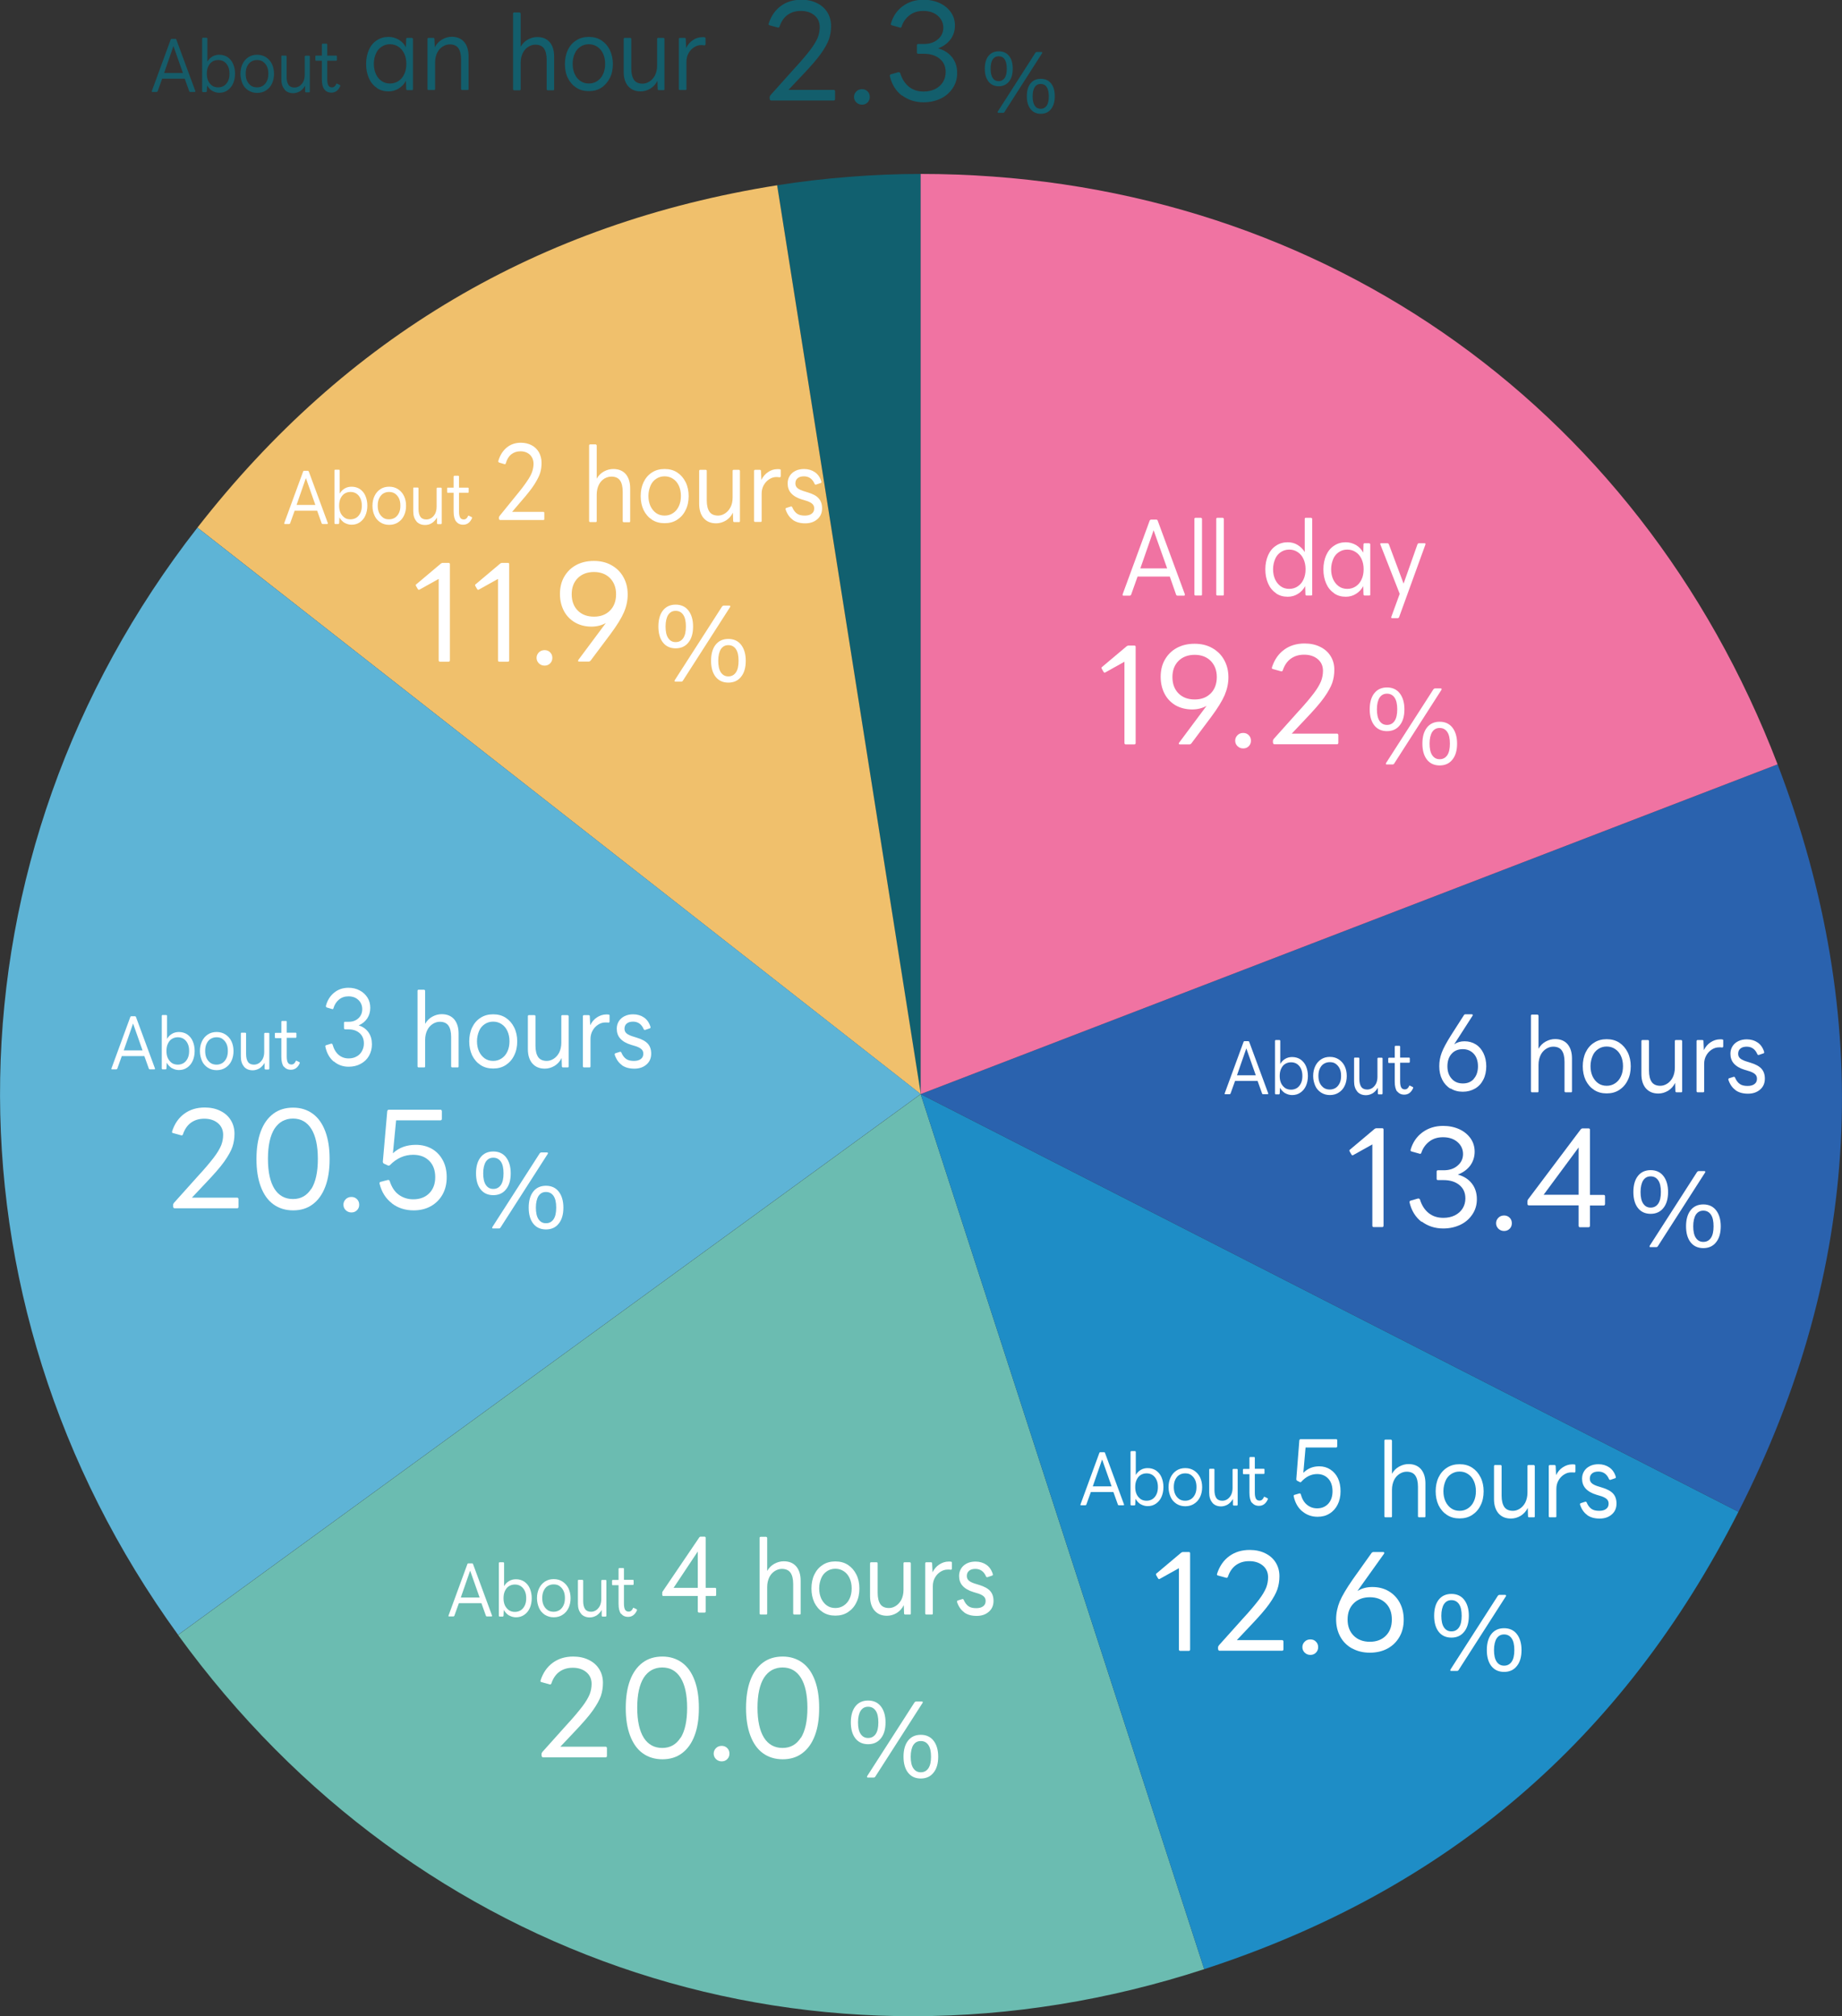 <?xml version="1.0" encoding="UTF-8"?><svg xmlns="http://www.w3.org/2000/svg" viewBox="0 0 133.23 145.81"><rect x="0" y="0" width="133.23" height="145.81" fill="#333333" stroke="none"/><defs><style>.d{fill:#fff;}.e{fill:#f0c06c;}.f{fill:#f073a2;}.g{fill:#6bbcb1;}.h{fill:#11606f;}.i{fill:#165c69;}.j{fill:#1e8dc6;}.k{fill:#135e6c;}.l{fill:#2a62ae;}.m{fill:#5eb4d6;}</style></defs><g id="a"/><g id="b"><g id="c"><g><g><path class="i" d="M10.98,6.64s0-.03,0-.05l1.37-3.74s.03-.04,.06-.04h.28s.05,.01,.06,.04l1.38,3.74s0,.01,0,.02c0,.03-.01,.04-.04,.04h-.34s-.05-.01-.06-.04l-.33-.92h-1.63l-.33,.92s-.04,.04-.06,.04h-.33s-.03,0-.04-.02Zm1.56-3.29l-.67,1.93h1.36l-.68-1.93Z"/><path class="i" d="M15.34,6.57c-.15-.1-.27-.23-.36-.39l-.02,.42s-.02,.06-.05,.06h-.24s-.05-.02-.05-.06V2.78s.02-.05,.05-.05h.28s.05,.02,.05,.05v1.68c.09-.16,.21-.28,.36-.37,.15-.09,.32-.13,.5-.13,.23,0,.43,.06,.6,.17,.17,.12,.31,.28,.4,.49s.14,.45,.14,.71-.05,.51-.14,.71-.23,.37-.4,.49c-.17,.12-.37,.18-.6,.18-.18,0-.35-.05-.51-.14Zm.87-.37c.12-.08,.22-.2,.29-.35,.07-.15,.1-.32,.1-.52s-.03-.37-.1-.52c-.07-.15-.16-.26-.29-.35-.12-.08-.27-.12-.43-.12s-.3,.04-.43,.12c-.12,.08-.22,.2-.29,.35-.07,.15-.1,.32-.1,.52s.03,.37,.1,.52c.07,.15,.17,.26,.29,.35,.12,.08,.27,.12,.43,.12s.3-.04,.43-.12Z"/><path class="i" d="M17.96,6.54c-.18-.12-.33-.28-.42-.49s-.15-.45-.15-.71,.05-.5,.15-.71,.24-.37,.42-.49c.18-.12,.39-.18,.64-.18s.45,.06,.64,.18c.18,.12,.33,.28,.43,.49,.1,.21,.15,.45,.15,.71s-.05,.5-.15,.71c-.1,.21-.24,.37-.43,.49-.18,.12-.4,.18-.64,.18s-.45-.06-.64-.18Zm1.06-.34c.12-.08,.22-.2,.29-.35,.07-.15,.1-.32,.1-.52s-.03-.37-.1-.52c-.07-.15-.17-.26-.29-.35-.12-.08-.27-.12-.43-.12s-.3,.04-.43,.12c-.12,.08-.22,.2-.29,.35-.07,.15-.1,.32-.1,.52s.03,.37,.1,.52c.07,.15,.17,.26,.29,.35,.12,.08,.27,.12,.43,.12s.3-.04,.43-.12Z"/><path class="i" d="M20.58,6.46c-.15-.17-.23-.41-.23-.72v-1.67s0-.03,.01-.04c0,0,.02-.01,.04-.01h.28s.05,.02,.05,.05v1.49c0,.26,.05,.45,.14,.58,.09,.13,.24,.19,.43,.19,.12,0,.23-.03,.35-.1,.11-.07,.2-.17,.28-.31,.07-.14,.11-.3,.11-.5v-1.34s.02-.05,.05-.05h.28s.04,.02,.04,.05v2.54s-.02,.06-.04,.06h-.25s-.05-.02-.05-.06v-.42c-.1,.17-.22,.3-.37,.4-.16,.09-.32,.14-.49,.14-.27,0-.48-.09-.63-.26Z"/><path class="i" d="M23.46,6.47c-.12-.16-.18-.4-.18-.73v-1.35h-.42s-.03,0-.04-.01-.01-.02-.01-.04v-.27s0-.03,.01-.04c0,0,.02-.01,.04-.01h.42v-.81s.02-.05,.05-.05h.28s.03,0,.04,.02c.01,0,.02,.02,.02,.03v.81h.66s.04,.02,.04,.05v.27s-.02,.05-.04,.05h-.66v1.36c0,.2,.03,.34,.08,.43,.05,.09,.14,.14,.26,.14,.14,0,.24-.08,.31-.24,.01-.04,.04-.05,.06-.03l.21,.1s.04,.04,.02,.08c-.14,.31-.35,.47-.64,.47-.22,0-.39-.08-.51-.24Z"/></g><g><path class="k" d="M27.25,6.35c-.25-.17-.44-.4-.57-.7s-.2-.64-.2-1.02,.07-.72,.2-1.02,.32-.53,.57-.69c.25-.17,.53-.25,.85-.25,.27,0,.51,.07,.74,.2,.22,.13,.4,.32,.52,.55l.02-.6c0-.05,.03-.08,.08-.08h.34s.07,.03,.07,.08v3.62c0,.06-.02,.08-.07,.08h-.34c-.05,0-.08-.03-.08-.08l-.02-.6c-.12,.24-.3,.42-.52,.56-.22,.14-.47,.21-.74,.21-.32,0-.61-.08-.85-.25Zm1.57-.49c.18-.12,.32-.28,.42-.5s.15-.46,.15-.74-.05-.52-.15-.74c-.1-.21-.24-.38-.42-.5-.18-.12-.38-.18-.61-.18s-.43,.06-.61,.18c-.18,.12-.32,.28-.41,.5-.1,.21-.15,.46-.15,.74s.05,.52,.15,.74,.24,.38,.41,.5,.38,.18,.61,.18,.43-.06,.61-.18Z"/><path class="k" d="M30.92,6.44V2.82c0-.05,.03-.08,.08-.08h.34c.05,0,.08,.03,.08,.08l.03,.6c.12-.24,.3-.43,.52-.56,.22-.13,.46-.2,.7-.2,.38,0,.68,.12,.9,.37,.21,.25,.32,.59,.32,1.03v2.37c0,.06-.02,.08-.06,.08h-.4c-.05,0-.08-.03-.08-.08v-2.13c0-.36-.07-.64-.2-.82-.13-.18-.34-.27-.62-.27-.17,0-.34,.05-.5,.15s-.3,.24-.4,.44c-.1,.2-.16,.44-.16,.72v1.91c0,.06-.02,.08-.07,.08h-.4c-.05,0-.08-.03-.08-.08Z"/><path class="k" d="M37.11,6.44V.98c0-.05,.03-.08,.08-.08h.4s.07,.03,.07,.08V3.38c.13-.23,.3-.4,.52-.52s.44-.18,.68-.18c.38,0,.68,.12,.9,.37,.21,.25,.32,.59,.32,1.03v2.37c0,.06-.02,.08-.06,.08h-.4c-.05,0-.08-.03-.08-.08v-2.13c0-.36-.07-.64-.2-.82-.13-.18-.34-.27-.62-.27-.17,0-.34,.05-.5,.15s-.3,.24-.4,.44c-.1,.2-.16,.44-.16,.72v1.91c0,.06-.02,.08-.07,.08h-.4c-.05,0-.08-.03-.08-.08Z"/><path class="k" d="M41.68,6.34c-.26-.17-.46-.4-.61-.7s-.21-.64-.21-1.01,.07-.72,.21-1.01c.14-.3,.34-.53,.61-.7,.26-.17,.56-.25,.91-.25s.65,.08,.91,.25c.26,.17,.46,.4,.61,.7,.14,.3,.22,.64,.22,1.01s-.07,.72-.22,1.01-.35,.53-.61,.7-.56,.25-.91,.25-.65-.08-.91-.25Zm1.52-.48c.18-.12,.32-.28,.42-.5s.15-.46,.15-.74-.05-.52-.15-.74c-.1-.21-.24-.38-.42-.5-.18-.12-.38-.18-.61-.18s-.43,.06-.61,.18c-.18,.12-.32,.28-.41,.5-.1,.21-.15,.46-.15,.74s.05,.52,.15,.74,.24,.38,.41,.5,.38,.18,.61,.18,.43-.06,.61-.18Z"/><path class="k" d="M45.43,6.23c-.21-.25-.32-.59-.32-1.03V2.82s0-.04,.02-.06c.01-.01,.03-.02,.05-.02h.4c.05,0,.08,.03,.08,.08v2.13c0,.37,.07,.64,.2,.83s.34,.27,.62,.27c.17,0,.33-.05,.49-.15,.16-.1,.29-.24,.4-.44,.1-.2,.16-.44,.16-.72v-1.92c0-.05,.02-.08,.07-.08h.4s.06,.03,.06,.08v3.62c0,.06-.02,.08-.06,.08h-.35c-.05,0-.08-.03-.08-.08l-.02-.6c-.12,.25-.29,.43-.51,.57-.22,.13-.46,.2-.7,.2-.38,0-.68-.12-.9-.37Z"/><path class="k" d="M49.1,6.44V2.82c0-.05,.03-.08,.08-.08h.34c.05,0,.08,.03,.08,.08l.03,.65c.12-.25,.29-.44,.49-.57,.2-.14,.43-.21,.67-.21,.09,0,.15,0,.18,.01,.04,0,.06,.03,.06,.08v.43s-.02,.07-.06,.07c-.03,0-.06,0-.11-.01-.05,0-.09-.01-.13-.01-.19,0-.36,.05-.53,.16-.17,.11-.3,.25-.4,.43s-.15,.38-.15,.61v1.97c0,.06-.02,.08-.07,.08h-.4c-.05,0-.08-.03-.08-.08Z"/></g><path class="h" d="M66.59,79.13L56.21,13.4c3.33-.53,7.01-.82,10.39-.82V79.13Z"/><path class="e" d="M66.59,79.13L14.28,38.16c10.74-13.78,24.69-22.02,41.93-24.76l10.39,65.72Z"/><path class="m" d="M66.59,79.13L12.88,118.24C-4.79,93.86-4.23,61.9,14.28,38.16l52.32,40.97Z"/><path class="g" d="M66.59,79.13l20.51,63.29c-27.9,9.09-56.98-.39-74.22-24.17l53.71-39.11Z"/><path class="j" d="M66.59,79.13l59.15,30.21c-8.39,16.5-21.06,27.35-38.64,33.08l-20.51-63.29Z"/><path class="l" d="M66.59,79.13l61.98-23.85c7.04,18.39,6.1,36.51-2.83,54.06l-59.15-30.21Z"/><path class="f" d="M66.59,79.13V12.58c28.16,0,51.89,16.35,61.98,42.7l-61.98,23.85Z"/><g><path class="d" d="M88.58,79.13s0-.03,0-.05l1.37-3.74s.03-.04,.06-.04h.28s.05,.01,.06,.04l1.38,3.74s0,.01,0,.02c0,.03-.01,.04-.04,.04h-.34s-.05-.01-.06-.04l-.33-.92h-1.63l-.33,.92s-.04,.04-.06,.04h-.33s-.03,0-.04-.02Zm1.56-3.29l-.67,1.93h1.36l-.68-1.93Z"/><path class="d" d="M92.94,79.06c-.15-.1-.27-.23-.36-.39l-.02,.42s-.02,.06-.05,.06h-.24s-.05-.02-.05-.06v-3.82s.02-.05,.05-.05h.28s.05,.02,.05,.05v1.68c.09-.16,.21-.28,.36-.37,.15-.09,.32-.13,.5-.13,.23,0,.43,.06,.6,.17,.17,.12,.31,.28,.4,.49,.09,.21,.14,.45,.14,.71s-.05,.51-.14,.71c-.09,.21-.23,.37-.4,.49-.17,.12-.37,.18-.6,.18-.18,0-.35-.05-.51-.14Zm.87-.37c.12-.08,.22-.2,.29-.35s.1-.32,.1-.52-.03-.37-.1-.52c-.07-.15-.16-.26-.29-.35-.12-.08-.27-.12-.43-.12s-.3,.04-.43,.12-.22,.2-.29,.35c-.07,.15-.1,.32-.1,.52s.03,.37,.1,.52c.07,.15,.17,.26,.29,.35,.12,.08,.27,.12,.43,.12s.3-.04,.43-.12Z"/><path class="d" d="M95.55,79.02c-.18-.12-.33-.28-.42-.49s-.15-.44-.15-.71,.05-.5,.15-.71c.1-.21,.24-.37,.42-.49,.18-.12,.39-.18,.64-.18s.45,.06,.64,.18c.18,.12,.33,.28,.43,.49,.1,.21,.15,.45,.15,.71s-.05,.5-.15,.71c-.1,.21-.24,.37-.43,.49-.18,.12-.4,.18-.64,.18s-.45-.06-.64-.18Zm1.06-.34c.12-.08,.22-.2,.29-.35s.1-.32,.1-.52-.03-.37-.1-.52c-.07-.15-.17-.26-.29-.35s-.27-.12-.43-.12-.3,.04-.43,.12-.22,.2-.29,.35c-.07,.15-.1,.32-.1,.52s.03,.37,.1,.52,.17,.26,.29,.35c.12,.08,.27,.12,.43,.12s.3-.04,.43-.12Z"/><path class="d" d="M98.17,78.94c-.15-.17-.23-.41-.23-.72v-1.67s0-.03,.01-.04,.02-.02,.04-.02h.28s.05,.02,.05,.05v1.49c0,.26,.05,.45,.14,.58s.24,.19,.43,.19c.12,0,.23-.03,.35-.1,.11-.07,.2-.17,.28-.31,.07-.14,.11-.31,.11-.5v-1.34s.02-.05,.05-.05h.28s.04,.02,.04,.05v2.54s-.02,.06-.04,.06h-.25s-.05-.02-.05-.06v-.42c-.1,.17-.22,.3-.37,.4-.16,.09-.32,.14-.49,.14-.27,0-.48-.09-.63-.26Z"/><path class="d" d="M101.06,78.96c-.12-.16-.18-.4-.18-.73v-1.35h-.42s-.03,0-.04-.02-.01-.02-.01-.03v-.27s0-.03,.01-.04,.02-.02,.04-.02h.42v-.81s.02-.05,.05-.05h.28s.03,0,.04,.01,.02,.02,.02,.03v.81h.66s.04,.02,.04,.05v.27s-.02,.05-.04,.05h-.66v1.36c0,.2,.03,.34,.08,.43,.05,.09,.14,.14,.26,.14,.14,0,.24-.08,.31-.24,.01-.04,.04-.05,.06-.03l.21,.1s.04,.04,.02,.08c-.14,.31-.35,.47-.64,.47-.22,0-.39-.08-.51-.24Z"/></g><g><path class="d" d="M104.91,78.74c-.26-.16-.46-.38-.6-.66s-.21-.6-.21-.97c0-.34,.06-.66,.18-.98,.12-.32,.34-.72,.65-1.22l.96-1.5s.04-.05,.08-.05h.5s.04,.01,.05,.03c0,.02,0,.04-.01,.07l-1.33,2.07c.22-.15,.46-.22,.75-.22,.31,0,.58,.08,.82,.23,.24,.15,.42,.37,.55,.64,.13,.27,.2,.59,.2,.94s-.07,.69-.21,.96c-.14,.28-.34,.5-.6,.65s-.55,.23-.89,.23-.63-.08-.88-.24Zm1.69-.72c.2-.22,.3-.53,.3-.9s-.1-.68-.3-.9c-.2-.22-.47-.34-.8-.34s-.61,.11-.81,.34c-.2,.22-.3,.53-.3,.9s.1,.67,.31,.9c.2,.23,.47,.34,.81,.34s.6-.11,.8-.34Z"/><path class="d" d="M110.73,78.92v-5.46c0-.05,.03-.08,.08-.08h.4s.07,.03,.07,.08v2.39c.13-.23,.3-.4,.52-.52,.22-.12,.44-.18,.68-.18,.38,0,.68,.12,.9,.37,.21,.25,.32,.59,.32,1.03v2.37c0,.06-.02,.08-.06,.08h-.4c-.05,0-.08-.03-.08-.08v-2.13c0-.36-.07-.64-.2-.82-.13-.18-.34-.27-.62-.27-.17,0-.34,.05-.5,.15-.16,.1-.3,.24-.4,.44-.1,.2-.16,.44-.16,.72v1.91c0,.06-.02,.08-.07,.08h-.4c-.05,0-.08-.03-.08-.08Z"/><path class="d" d="M115.3,78.83c-.26-.17-.46-.4-.61-.7-.14-.3-.21-.64-.21-1.01s.07-.72,.21-1.01,.34-.53,.61-.7c.26-.17,.56-.25,.91-.25s.65,.08,.91,.25c.26,.17,.46,.4,.61,.7s.22,.64,.22,1.01-.07,.72-.22,1.01c-.14,.3-.35,.53-.61,.7s-.56,.25-.91,.25-.65-.08-.91-.25Zm1.52-.48c.18-.12,.32-.28,.42-.5,.1-.21,.15-.46,.15-.74s-.05-.52-.15-.74-.24-.38-.42-.5-.38-.18-.61-.18-.43,.06-.61,.18-.32,.28-.41,.5-.15,.46-.15,.74,.05,.52,.15,.74c.1,.21,.24,.38,.41,.5s.38,.18,.61,.18,.43-.06,.61-.18Z"/><path class="d" d="M119.04,78.71c-.21-.25-.32-.59-.32-1.03v-2.38s0-.04,.02-.06c.01-.01,.03-.02,.05-.02h.4c.05,0,.08,.03,.08,.08v2.13c0,.37,.07,.64,.2,.83,.13,.18,.34,.27,.62,.27,.17,0,.33-.05,.49-.15,.16-.1,.29-.24,.4-.44,.1-.2,.16-.44,.16-.72v-1.92c0-.05,.02-.08,.07-.08h.4s.06,.03,.06,.08v3.62c0,.06-.02,.08-.06,.08h-.35c-.05,0-.08-.03-.08-.08l-.02-.6c-.12,.25-.29,.43-.51,.57-.22,.13-.46,.2-.7,.2-.38,0-.68-.12-.9-.37Z"/><path class="d" d="M122.71,78.92v-3.62c0-.05,.03-.08,.08-.08h.34c.05,0,.08,.03,.08,.08l.03,.65c.12-.25,.29-.44,.49-.57s.43-.21,.67-.21c.09,0,.15,0,.18,.01,.04,0,.06,.03,.06,.08v.43s-.02,.07-.06,.07c-.03,0-.06,0-.11-.01-.05,0-.09,0-.13,0-.19,0-.36,.05-.53,.16-.17,.11-.3,.25-.4,.43-.1,.18-.15,.38-.15,.61v1.97c0,.06-.02,.08-.07,.08h-.4c-.05,0-.08-.03-.08-.08Z"/><path class="d" d="M125.53,78.84c-.24-.17-.41-.42-.52-.75v-.03s.01-.06,.04-.07l.35-.11h.03s.04,.01,.06,.05c.09,.22,.21,.37,.35,.47s.33,.14,.56,.14c.2,0,.37-.04,.49-.13,.13-.09,.19-.22,.19-.39,0-.15-.05-.26-.16-.35-.11-.09-.28-.17-.51-.23l-.2-.06c-.37-.11-.63-.27-.8-.46-.17-.19-.25-.43-.25-.71,0-.2,.05-.38,.15-.54s.24-.28,.42-.37,.39-.13,.62-.13c.3,0,.56,.08,.78,.23,.22,.15,.38,.38,.47,.68,0,0,0,.02,0,.04,0,.01,0,.03-.01,.04,0,0-.02,.02-.03,.02l-.35,.12s-.02,0-.04,0c-.02,0-.04-.02-.06-.05-.15-.36-.41-.55-.77-.55-.19,0-.34,.04-.45,.13-.11,.09-.17,.21-.17,.38,0,.15,.05,.26,.16,.35,.11,.09,.29,.17,.54,.24l.19,.06c.37,.11,.64,.26,.8,.44,.16,.18,.24,.42,.24,.71,0,.33-.11,.59-.34,.79-.23,.2-.52,.3-.88,.3s-.66-.08-.9-.25Z"/></g><g><path class="d" d="M81.2,43.05s0-.04,0-.07l1.96-5.34s.05-.06,.09-.06h.4s.07,.02,.08,.06l1.97,5.34s0,.02,0,.04c0,.04-.02,.06-.06,.06h-.49s-.07-.02-.08-.06l-.46-1.32h-2.33l-.47,1.32s-.05,.06-.09,.06h-.47s-.04,0-.05-.02Zm2.24-4.7l-.96,2.76h1.94l-.98-2.76Z"/><path class="d" d="M86.39,42.99v-5.46c0-.05,.03-.08,.08-.08h.4s.07,.03,.07,.08v5.46c0,.06-.02,.08-.07,.08h-.4c-.05,0-.08-.03-.08-.08Z"/><path class="d" d="M87.97,42.99v-5.46c0-.05,.03-.08,.08-.08h.4s.07,.03,.07,.08v5.46c0,.06-.02,.08-.07,.08h-.4c-.05,0-.08-.03-.08-.08Z"/><path class="d" d="M92.29,42.9c-.25-.17-.44-.4-.57-.7-.13-.3-.2-.64-.2-1.02s.07-.72,.2-1.02c.13-.29,.32-.53,.57-.69,.25-.17,.53-.25,.85-.25,.26,0,.5,.06,.71,.19s.39,.3,.52,.52v-2.4c0-.05,.02-.08,.07-.08h.4s.07,.03,.07,.08v5.46c0,.06-.02,.08-.07,.08h-.34c-.05,0-.08-.03-.08-.08l-.02-.6c-.12,.24-.3,.42-.52,.56-.22,.14-.47,.21-.74,.21-.32,0-.61-.08-.85-.25Zm1.57-.49c.18-.12,.32-.28,.42-.5,.1-.21,.15-.46,.15-.74s-.05-.52-.15-.74-.24-.38-.42-.5-.38-.18-.61-.18-.43,.06-.61,.18-.32,.28-.41,.5-.15,.46-.15,.74,.05,.52,.15,.74c.1,.21,.24,.38,.41,.5s.38,.18,.61,.18,.43-.06,.61-.18Z"/><path class="d" d="M96.49,42.9c-.25-.17-.44-.4-.57-.7-.13-.3-.2-.64-.2-1.02s.07-.72,.2-1.02c.13-.29,.32-.53,.57-.69,.25-.17,.53-.25,.85-.25,.27,0,.51,.07,.74,.2,.22,.13,.4,.32,.52,.55l.02-.6c0-.05,.03-.08,.08-.08h.34s.07,.03,.07,.08v3.62c0,.06-.02,.08-.07,.08h-.34c-.05,0-.08-.03-.08-.08l-.02-.6c-.12,.24-.3,.42-.52,.56-.22,.14-.47,.21-.74,.21-.32,0-.61-.08-.85-.25Zm1.57-.49c.18-.12,.32-.28,.42-.5,.1-.21,.15-.46,.15-.74s-.05-.52-.15-.74-.24-.38-.42-.5-.38-.18-.61-.18-.43,.06-.61,.18-.32,.28-.41,.5-.15,.46-.15,.74,.05,.52,.15,.74c.1,.21,.24,.38,.41,.5s.38,.18,.61,.18,.43-.06,.61-.18Z"/><path class="d" d="M100.63,44.68s-.01-.04,0-.06l.61-1.67-1.4-3.57s-.01-.03-.01-.04c0-.03,.02-.05,.06-.05h.47s.07,.02,.09,.06l1.07,2.86,1.01-2.86s.05-.06,.08-.06h.44s.04,0,.05,.03c0,.02,0,.04,0,.06l-1.91,5.27s-.05,.06-.09,.06h-.41s-.04,0-.05-.02Z"/></g><g><path class="d" d="M8.06,77.33s0-.03,0-.05l1.37-3.74s.03-.04,.06-.04h.28s.05,.01,.06,.04l1.38,3.74s0,.01,0,.02c0,.03-.01,.04-.04,.04h-.34s-.05-.01-.06-.04l-.33-.92h-1.63l-.33,.92s-.04,.04-.06,.04h-.33s-.03,0-.04-.02Zm1.56-3.29l-.67,1.93h1.36l-.68-1.93Z"/><path class="d" d="M12.42,77.25c-.15-.1-.27-.23-.36-.39l-.02,.42s-.02,.06-.05,.06h-.24s-.05-.02-.05-.06v-3.82s.02-.05,.05-.05h.28s.05,.02,.05,.05v1.68c.09-.16,.21-.28,.36-.37,.15-.09,.32-.13,.5-.13,.23,0,.43,.06,.6,.17,.17,.12,.31,.28,.4,.49,.09,.21,.14,.45,.14,.71s-.05,.51-.14,.71c-.09,.21-.23,.37-.4,.49-.17,.12-.37,.18-.6,.18-.18,0-.35-.05-.51-.14Zm.87-.37c.12-.08,.22-.2,.29-.35s.1-.32,.1-.52-.03-.37-.1-.52c-.07-.15-.16-.26-.29-.35-.12-.08-.27-.12-.43-.12s-.3,.04-.43,.12-.22,.2-.29,.35c-.07,.15-.1,.32-.1,.52s.03,.37,.1,.52c.07,.15,.17,.26,.29,.35,.12,.08,.27,.12,.43,.12s.3-.04,.43-.12Z"/><path class="d" d="M15.03,77.22c-.18-.12-.33-.28-.42-.49s-.15-.44-.15-.71,.05-.5,.15-.71c.1-.21,.24-.37,.42-.49,.18-.12,.39-.18,.64-.18s.45,.06,.64,.18c.18,.12,.33,.28,.43,.49,.1,.21,.15,.45,.15,.71s-.05,.5-.15,.71c-.1,.21-.24,.37-.43,.49-.18,.12-.4,.18-.64,.18s-.45-.06-.64-.18Zm1.06-.34c.12-.08,.22-.2,.29-.35s.1-.32,.1-.52-.03-.37-.1-.52c-.07-.15-.17-.26-.29-.35s-.27-.12-.43-.12-.3,.04-.43,.12-.22,.2-.29,.35c-.07,.15-.1,.32-.1,.52s.03,.37,.1,.52,.17,.26,.29,.35c.12,.08,.27,.12,.43,.12s.3-.04,.43-.12Z"/><path class="d" d="M17.65,77.14c-.15-.17-.23-.41-.23-.72v-1.67s0-.03,.01-.04,.02-.02,.04-.02h.28s.05,.02,.05,.05v1.49c0,.26,.05,.45,.14,.58s.24,.19,.43,.19c.12,0,.23-.03,.35-.1,.11-.07,.2-.17,.28-.31,.07-.14,.11-.31,.11-.5v-1.34s.02-.05,.05-.05h.28s.04,.02,.04,.05v2.54s-.02,.06-.04,.06h-.25s-.05-.02-.05-.06v-.42c-.1,.17-.22,.3-.37,.4-.16,.09-.32,.14-.49,.14-.27,0-.48-.09-.63-.26Z"/><path class="d" d="M20.53,77.16c-.12-.16-.18-.4-.18-.73v-1.35h-.42s-.03,0-.04-.02-.01-.02-.01-.03v-.27s0-.03,.01-.04,.02-.02,.04-.02h.42v-.81s.02-.05,.05-.05h.28s.03,0,.04,.01,.02,.02,.02,.03v.81h.66s.04,.02,.04,.05v.27s-.02,.05-.04,.05h-.66v1.36c0,.2,.03,.34,.08,.43,.05,.09,.14,.14,.26,.14,.14,0,.24-.08,.31-.24,.01-.04,.04-.05,.06-.03l.21,.1s.04,.04,.02,.08c-.14,.31-.35,.47-.64,.47-.22,0-.39-.08-.51-.24Z"/></g><g><path class="d" d="M24.14,76.78c-.31-.26-.51-.62-.61-1.09v-.03s.01-.05,.04-.06l.39-.12h.02s.06,.02,.07,.05c.09,.33,.24,.59,.44,.76,.2,.17,.44,.26,.73,.26,.22,0,.41-.05,.57-.14,.17-.09,.3-.22,.39-.39,.09-.17,.14-.35,.14-.55,0-.31-.1-.56-.3-.74-.2-.18-.46-.28-.8-.28h-.27s-.07-.03-.07-.08v-.39c0-.05,.02-.08,.07-.08h.28c.29,0,.52-.09,.7-.26,.18-.17,.27-.39,.27-.65s-.09-.49-.28-.67-.43-.26-.72-.26c-.27,0-.5,.08-.69,.24s-.32,.37-.4,.64c0,.02-.01,.03-.03,.04-.02,0-.04,.01-.06,0l-.4-.12s-.06-.05-.05-.1c.1-.4,.3-.72,.59-.96,.29-.24,.64-.36,1.04-.36,.3,0,.57,.06,.81,.19,.24,.12,.43,.3,.57,.52,.14,.22,.2,.47,.2,.74,0,.29-.07,.54-.22,.77-.15,.22-.36,.39-.62,.5,.3,.09,.54,.26,.71,.5,.17,.24,.25,.53,.25,.87,0,.31-.07,.58-.21,.83s-.34,.44-.6,.58c-.25,.14-.55,.21-.87,.21-.42,0-.78-.13-1.08-.39Z"/><path class="d" d="M30.2,77.12v-5.46c0-.05,.03-.08,.08-.08h.4s.07,.03,.07,.08v2.39c.13-.23,.3-.4,.52-.52,.22-.12,.44-.18,.68-.18,.38,0,.68,.12,.9,.37,.21,.25,.32,.59,.32,1.03v2.37c0,.06-.02,.08-.06,.08h-.4c-.05,0-.08-.03-.08-.08v-2.13c0-.36-.07-.64-.2-.82-.13-.18-.34-.27-.62-.27-.17,0-.34,.05-.5,.15-.16,.1-.3,.24-.4,.44-.1,.2-.16,.44-.16,.72v1.91c0,.06-.02,.08-.07,.08h-.4c-.05,0-.08-.03-.08-.08Z"/><path class="d" d="M34.76,77.03c-.26-.17-.46-.4-.61-.7-.14-.3-.21-.64-.21-1.01s.07-.72,.21-1.01,.34-.53,.61-.7c.26-.17,.56-.25,.91-.25s.65,.08,.91,.25c.26,.17,.46,.4,.61,.7s.22,.64,.22,1.01-.07,.72-.22,1.01c-.14,.3-.35,.53-.61,.7s-.56,.25-.91,.25-.65-.08-.91-.25Zm1.52-.48c.18-.12,.32-.28,.42-.5,.1-.21,.15-.46,.15-.74s-.05-.52-.15-.74-.24-.38-.42-.5-.38-.18-.61-.18-.43,.06-.61,.18-.32,.28-.41,.5-.15,.46-.15,.74,.05,.52,.15,.74c.1,.21,.24,.38,.41,.5s.38,.18,.61,.18,.43-.06,.61-.18Z"/><path class="d" d="M38.5,76.91c-.21-.25-.32-.59-.32-1.03v-2.38s0-.04,.02-.06c.01-.01,.03-.02,.05-.02h.4c.05,0,.08,.03,.08,.08v2.13c0,.37,.07,.64,.2,.83,.13,.18,.34,.27,.62,.27,.17,0,.33-.05,.49-.15,.16-.1,.29-.24,.4-.44,.1-.2,.16-.44,.16-.72v-1.92c0-.05,.02-.08,.07-.08h.4s.06,.03,.06,.08v3.62c0,.06-.02,.08-.06,.08h-.35c-.05,0-.08-.03-.08-.08l-.02-.6c-.12,.25-.29,.43-.51,.57-.22,.13-.46,.2-.7,.2-.38,0-.68-.12-.9-.37Z"/><path class="d" d="M42.16,77.12v-3.62c0-.05,.03-.08,.08-.08h.34c.05,0,.08,.03,.08,.08l.03,.65c.12-.25,.29-.44,.49-.57s.43-.21,.67-.21c.09,0,.15,0,.18,.01,.04,0,.06,.03,.06,.08v.43s-.02,.07-.06,.07c-.03,0-.06,0-.11-.01-.05,0-.09,0-.13,0-.19,0-.36,.05-.53,.16-.17,.11-.3,.25-.4,.43-.1,.18-.15,.38-.15,.61v1.97c0,.06-.02,.08-.07,.08h-.4c-.05,0-.08-.03-.08-.08Z"/><path class="d" d="M44.98,77.03c-.24-.17-.41-.42-.52-.75v-.03s.01-.06,.04-.07l.35-.11h.03s.04,.01,.06,.05c.09,.22,.21,.37,.35,.47s.33,.14,.56,.14c.2,0,.37-.04,.49-.13,.13-.09,.19-.22,.19-.39,0-.15-.05-.26-.16-.35-.11-.09-.28-.17-.51-.23l-.2-.06c-.37-.11-.63-.27-.8-.46-.17-.19-.25-.43-.25-.71,0-.2,.05-.38,.15-.54s.24-.28,.42-.37,.39-.13,.62-.13c.3,0,.56,.08,.78,.23,.22,.15,.38,.38,.47,.68,0,0,0,.02,0,.04,0,.01,0,.03-.01,.04,0,0-.02,.02-.03,.02l-.35,.12s-.02,0-.04,0c-.02,0-.04-.02-.06-.05-.15-.36-.41-.55-.77-.55-.19,0-.34,.04-.45,.13-.11,.09-.17,.21-.17,.38,0,.15,.05,.26,.16,.35,.11,.09,.29,.17,.54,.24l.19,.06c.37,.11,.64,.26,.8,.44,.16,.18,.24,.42,.24,.71,0,.33-.11,.59-.34,.79-.23,.2-.52,.3-.88,.3s-.66-.08-.9-.25Z"/></g><g><path class="d" d="M78.15,108.86s0-.03,0-.05l1.37-3.74s.03-.04,.06-.04h.28s.05,.01,.06,.04l1.38,3.74s0,.01,0,.02c0,.03-.01,.04-.04,.04h-.34s-.05-.01-.06-.04l-.33-.92h-1.63l-.33,.92s-.04,.04-.06,.04h-.33s-.03,0-.04-.02Zm1.56-3.29l-.67,1.93h1.36l-.68-1.93Z"/><path class="d" d="M82.49,108.79c-.15-.1-.27-.23-.36-.39l-.02,.42s-.02,.06-.05,.06h-.24s-.05-.02-.05-.06v-3.82s.02-.05,.05-.05h.28s.05,.02,.05,.05v1.68c.09-.16,.21-.28,.36-.37,.15-.09,.32-.13,.5-.13,.23,0,.43,.06,.6,.17,.17,.12,.31,.28,.4,.49,.09,.21,.14,.45,.14,.71s-.05,.51-.14,.71c-.09,.21-.23,.37-.4,.49-.17,.12-.37,.18-.6,.18-.18,0-.35-.05-.51-.14Zm.87-.37c.12-.08,.22-.2,.29-.35s.1-.32,.1-.52-.03-.37-.1-.52c-.07-.15-.16-.26-.29-.35-.12-.08-.27-.12-.43-.12s-.3,.04-.43,.12-.22,.2-.29,.35c-.07,.15-.1,.32-.1,.52s.03,.37,.1,.52c.07,.15,.17,.26,.29,.35,.12,.08,.27,.12,.43,.12s.3-.04,.43-.12Z"/><path class="d" d="M85.09,108.76c-.18-.12-.33-.28-.42-.49s-.15-.44-.15-.71,.05-.5,.15-.71c.1-.21,.24-.37,.42-.49,.18-.12,.39-.18,.64-.18s.45,.06,.64,.18c.18,.12,.33,.28,.43,.49,.1,.21,.15,.45,.15,.71s-.05,.5-.15,.71c-.1,.21-.24,.37-.43,.49-.18,.12-.4,.18-.64,.18s-.45-.06-.64-.18Zm1.06-.34c.12-.08,.22-.2,.29-.35s.1-.32,.1-.52-.03-.37-.1-.52c-.07-.15-.17-.26-.29-.35s-.27-.12-.43-.12-.3,.04-.43,.12-.22,.2-.29,.35c-.07,.15-.1,.32-.1,.52s.03,.37,.1,.52,.17,.26,.29,.35c.12,.08,.27,.12,.43,.12s.3-.04,.43-.12Z"/><path class="d" d="M87.69,108.68c-.15-.17-.23-.41-.23-.72v-1.67s0-.03,.01-.04,.02-.02,.04-.02h.28s.05,.02,.05,.05v1.49c0,.26,.05,.45,.14,.58s.24,.19,.43,.19c.12,0,.23-.03,.35-.1,.11-.07,.2-.17,.28-.31,.07-.14,.11-.31,.11-.5v-1.34s.02-.05,.05-.05h.28s.04,.02,.04,.05v2.54s-.02,.06-.04,.06h-.25s-.05-.02-.05-.06v-.42c-.1,.17-.22,.3-.37,.4-.16,.09-.32,.14-.49,.14-.27,0-.48-.09-.63-.26Z"/><path class="d" d="M90.55,108.7c-.12-.16-.18-.4-.18-.73v-1.35h-.42s-.03,0-.04-.02-.01-.02-.01-.03v-.27s0-.03,.01-.04,.02-.02,.04-.02h.42v-.81s.02-.05,.05-.05h.28s.03,0,.04,.01,.02,.02,.02,.03v.81h.66s.04,.02,.04,.05v.27s-.02,.05-.04,.05h-.66v1.36c0,.2,.03,.34,.08,.43,.05,.09,.14,.14,.26,.14,.14,0,.24-.08,.31-.24,.01-.04,.04-.05,.06-.03l.21,.1s.04,.04,.02,.08c-.14,.31-.35,.47-.64,.47-.22,0-.39-.08-.51-.24Z"/></g><g><path class="d" d="M94.19,109.31c-.31-.26-.52-.63-.62-1.1v-.03s.01-.05,.04-.06l.38-.11h.03s.04,.01,.06,.05c.09,.34,.24,.6,.45,.77s.45,.26,.74,.26c.33,0,.59-.11,.8-.33,.2-.22,.31-.52,.31-.9s-.1-.69-.3-.91c-.2-.22-.47-.34-.81-.34-.43,0-.82,.19-1.16,.57-.04,.03-.07,.03-.1,.01l-.21-.11s-.05-.06-.04-.1l.22-2.81c.01-.05,.04-.08,.08-.08h2.59s.04,0,.05,.02c.01,.01,.02,.03,.02,.06v.43s0,.04-.02,.06-.03,.03-.05,.03h-2.22l-.16,1.83c.31-.31,.69-.47,1.15-.47,.3,0,.57,.08,.8,.23,.23,.15,.42,.36,.55,.63,.13,.27,.19,.59,.19,.95s-.07,.68-.21,.96c-.14,.28-.34,.5-.59,.65-.25,.16-.54,.23-.86,.23-.42,0-.79-.13-1.1-.39Z"/><path class="d" d="M100.13,109.66v-5.46c0-.05,.03-.08,.08-.08h.4s.07,.03,.07,.08v2.39c.13-.23,.3-.4,.52-.52,.22-.12,.44-.18,.68-.18,.38,0,.68,.12,.9,.37,.21,.25,.32,.59,.32,1.03v2.37c0,.06-.02,.08-.06,.08h-.4c-.05,0-.08-.03-.08-.08v-2.13c0-.36-.07-.64-.2-.82-.13-.18-.34-.27-.62-.27-.17,0-.34,.05-.5,.15-.16,.1-.3,.24-.4,.44-.1,.2-.16,.44-.16,.72v1.91c0,.06-.02,.08-.07,.08h-.4c-.05,0-.08-.03-.08-.08Z"/><path class="d" d="M104.66,109.57c-.26-.17-.46-.4-.61-.7-.14-.3-.21-.64-.21-1.01s.07-.72,.21-1.01,.34-.53,.61-.7c.26-.17,.56-.25,.91-.25s.65,.08,.91,.25c.26,.17,.46,.4,.61,.7s.22,.64,.22,1.01-.07,.72-.22,1.01c-.14,.3-.35,.53-.61,.7s-.56,.25-.91,.25-.65-.08-.91-.25Zm1.52-.48c.18-.12,.32-.28,.42-.5,.1-.21,.15-.46,.15-.74s-.05-.52-.15-.74-.24-.38-.42-.5-.38-.18-.61-.18-.43,.06-.61,.18-.32,.28-.41,.5-.15,.46-.15,.74,.05,.52,.15,.74c.1,.21,.24,.38,.41,.5s.38,.18,.61,.18,.43-.06,.61-.18Z"/><path class="d" d="M108.38,109.45c-.21-.25-.32-.59-.32-1.03v-2.38s0-.04,.02-.06c.01-.01,.03-.02,.05-.02h.4c.05,0,.08,.03,.08,.08v2.13c0,.37,.07,.64,.2,.83,.13,.18,.34,.27,.62,.27,.17,0,.33-.05,.49-.15,.16-.1,.29-.24,.4-.44,.1-.2,.16-.44,.16-.72v-1.92c0-.05,.02-.08,.07-.08h.4s.06,.03,.06,.08v3.62c0,.06-.02,.08-.06,.08h-.35c-.05,0-.08-.03-.08-.08l-.02-.6c-.12,.25-.29,.43-.51,.57-.22,.13-.46,.2-.7,.2-.38,0-.68-.12-.9-.37Z"/><path class="d" d="M112.02,109.66v-3.62c0-.05,.03-.08,.08-.08h.34c.05,0,.08,.03,.08,.08l.03,.65c.12-.25,.29-.44,.49-.57s.43-.21,.67-.21c.09,0,.15,0,.18,.01,.04,0,.06,.03,.06,.08v.43s-.02,.07-.06,.07c-.03,0-.06,0-.11-.01-.05,0-.09,0-.13,0-.19,0-.36,.05-.53,.16-.17,.11-.3,.25-.4,.43-.1,.18-.15,.38-.15,.61v1.97c0,.06-.02,.08-.07,.08h-.4c-.05,0-.08-.03-.08-.08Z"/><path class="d" d="M114.8,109.57c-.24-.17-.41-.42-.52-.75v-.03s.01-.06,.04-.07l.35-.11h.03s.04,.01,.06,.05c.09,.22,.21,.37,.35,.47s.33,.14,.56,.14c.2,0,.37-.04,.49-.13,.13-.09,.19-.22,.19-.39,0-.15-.05-.26-.16-.35-.11-.09-.28-.17-.51-.23l-.2-.06c-.37-.11-.63-.27-.8-.46-.17-.19-.25-.43-.25-.71,0-.2,.05-.38,.15-.54s.24-.28,.42-.37,.39-.13,.62-.13c.3,0,.56,.08,.78,.23,.22,.15,.38,.38,.47,.68,0,0,0,.02,0,.04,0,.01,0,.03-.01,.04,0,0-.02,.02-.03,.02l-.35,.12s-.02,0-.04,0c-.02,0-.04-.02-.06-.05-.15-.36-.41-.55-.77-.55-.19,0-.34,.04-.45,.13-.11,.09-.17,.21-.17,.38,0,.15,.05,.26,.16,.35,.11,.09,.29,.17,.54,.24l.19,.06c.37,.11,.64,.26,.8,.44,.16,.18,.24,.42,.24,.71,0,.33-.11,.59-.34,.79-.23,.2-.52,.3-.88,.3s-.66-.08-.9-.25Z"/></g><g><path class="d" d="M32.44,116.9s0-.03,0-.05l1.37-3.74s.03-.04,.06-.04h.28s.05,.01,.06,.04l1.38,3.74s0,.01,0,.02c0,.03-.01,.04-.04,.04h-.34s-.05-.01-.06-.04l-.33-.92h-1.63l-.33,.92s-.04,.04-.06,.04h-.33s-.03,0-.04-.02Zm1.56-3.29l-.67,1.93h1.36l-.68-1.93Z"/><path class="d" d="M36.8,116.83c-.15-.1-.27-.23-.36-.39l-.02,.42s-.02,.06-.05,.06h-.24s-.05-.02-.05-.06v-3.82s.02-.05,.05-.05h.28s.05,.02,.05,.05v1.68c.09-.16,.21-.28,.36-.37,.15-.09,.32-.13,.5-.13,.23,0,.43,.06,.6,.17,.17,.12,.31,.28,.4,.49,.09,.21,.14,.45,.14,.71s-.05,.51-.14,.71c-.09,.21-.23,.37-.4,.49-.17,.12-.37,.18-.6,.18-.18,0-.35-.05-.51-.14Zm.87-.37c.12-.08,.22-.2,.29-.35s.1-.32,.1-.52-.03-.37-.1-.52c-.07-.15-.16-.26-.29-.35-.12-.08-.27-.12-.43-.12s-.3,.04-.43,.12-.22,.2-.29,.35c-.07,.15-.1,.32-.1,.52s.03,.37,.1,.52c.07,.15,.17,.26,.29,.35,.12,.08,.27,.12,.43,.12s.3-.04,.43-.12Z"/><path class="d" d="M39.41,116.79c-.18-.12-.33-.28-.42-.49s-.15-.44-.15-.71,.05-.5,.15-.71c.1-.21,.24-.37,.42-.49,.18-.12,.39-.18,.64-.18s.45,.06,.64,.18c.18,.12,.33,.28,.43,.49,.1,.21,.15,.45,.15,.71s-.05,.5-.15,.71c-.1,.21-.24,.37-.43,.49-.18,.12-.4,.18-.64,.18s-.45-.06-.64-.18Zm1.06-.34c.12-.08,.22-.2,.29-.35s.1-.32,.1-.52-.03-.37-.1-.52c-.07-.15-.17-.26-.29-.35s-.27-.12-.43-.12-.3,.04-.43,.12-.22,.2-.29,.35c-.07,.15-.1,.32-.1,.52s.03,.37,.1,.52,.17,.26,.29,.35c.12,.08,.27,.12,.43,.12s.3-.04,.43-.12Z"/><path class="d" d="M42.03,116.71c-.15-.17-.23-.41-.23-.72v-1.67s0-.03,.01-.04,.02-.02,.04-.02h.28s.05,.02,.05,.05v1.49c0,.26,.05,.45,.14,.58s.24,.19,.43,.19c.12,0,.23-.03,.35-.1,.11-.07,.2-.17,.28-.31,.07-.14,.11-.31,.11-.5v-1.34s.02-.05,.05-.05h.28s.04,.02,.04,.05v2.54s-.02,.06-.04,.06h-.25s-.05-.02-.05-.06v-.42c-.1,.17-.22,.3-.37,.4-.16,.09-.32,.14-.49,.14-.27,0-.48-.09-.63-.26Z"/><path class="d" d="M44.92,116.73c-.12-.16-.18-.4-.18-.73v-1.35h-.42s-.03,0-.04-.02-.01-.02-.01-.03v-.27s0-.03,.01-.04,.02-.02,.04-.02h.42v-.81s.02-.05,.05-.05h.28s.03,0,.04,.01,.02,.02,.02,.03v.81h.66s.04,.02,.04,.05v.27s-.02,.05-.04,.05h-.66v1.36c0,.2,.03,.34,.08,.43,.05,.09,.14,.14,.26,.14,.14,0,.24-.08,.31-.24,.01-.04,.04-.05,.06-.03l.21,.1s.04,.04,.02,.08c-.14,.31-.35,.47-.64,.47-.22,0-.39-.08-.51-.24Z"/></g><g><path class="d" d="M50.47,116.55v-1.12h-2.49c-.05,0-.08-.03-.08-.08v-.15s0-.07,.03-.1l2.65-3.91s.04-.05,.08-.05h.3c.05,0,.08,.03,.08,.08v3.62h.68c.05,0,.08,.03,.08,.08v.43c0,.06-.03,.08-.08,.08h-.68v1.12c0,.06-.03,.08-.08,.08h-.42s-.07-.03-.07-.08Zm0-4.34l-1.75,2.63h1.75v-2.63Z"/><path class="d" d="M54.94,116.69v-5.46c0-.05,.03-.08,.08-.08h.4s.07,.03,.07,.08v2.39c.13-.23,.3-.4,.52-.52,.22-.12,.44-.18,.68-.18,.38,0,.68,.12,.9,.37,.21,.25,.32,.59,.32,1.03v2.37c0,.06-.02,.08-.06,.08h-.4c-.05,0-.08-.03-.08-.08v-2.13c0-.36-.07-.64-.2-.82-.13-.18-.34-.27-.62-.27-.17,0-.34,.05-.5,.15-.16,.1-.3,.24-.4,.44-.1,.2-.16,.44-.16,.72v1.91c0,.06-.02,.08-.07,.08h-.4c-.05,0-.08-.03-.08-.08Z"/><path class="d" d="M59.51,116.6c-.26-.17-.46-.4-.61-.7-.14-.3-.21-.64-.21-1.01s.07-.72,.21-1.01,.34-.53,.61-.7c.26-.17,.56-.25,.91-.25s.65,.08,.91,.25c.26,.17,.46,.4,.61,.7s.22,.64,.22,1.01-.07,.72-.22,1.01c-.14,.3-.35,.53-.61,.7s-.56,.25-.91,.25-.65-.08-.91-.25Zm1.52-.48c.18-.12,.32-.28,.42-.5,.1-.21,.15-.46,.15-.74s-.05-.52-.15-.74-.24-.38-.42-.5-.38-.18-.61-.18-.43,.06-.61,.18-.32,.28-.41,.5-.15,.46-.15,.74,.05,.52,.15,.74c.1,.21,.24,.38,.41,.5s.38,.18,.61,.18,.43-.06,.61-.18Z"/><path class="d" d="M63.25,116.48c-.21-.25-.32-.59-.32-1.03v-2.38s0-.04,.02-.06c.01-.01,.03-.02,.05-.02h.4c.05,0,.08,.03,.08,.08v2.13c0,.37,.07,.64,.2,.83,.13,.18,.34,.27,.62,.27,.17,0,.33-.05,.49-.15,.16-.1,.29-.24,.4-.44,.1-.2,.16-.44,.16-.72v-1.92c0-.05,.02-.08,.07-.08h.4s.06,.03,.06,.08v3.62c0,.06-.02,.08-.06,.08h-.35c-.05,0-.08-.03-.08-.08l-.02-.6c-.12,.25-.29,.43-.51,.57-.22,.13-.46,.2-.7,.2-.38,0-.68-.12-.9-.37Z"/><path class="d" d="M66.92,116.69v-3.62c0-.05,.03-.08,.08-.08h.34c.05,0,.08,.03,.08,.08l.03,.65c.12-.25,.29-.44,.49-.57s.43-.21,.67-.21c.09,0,.15,0,.18,.01,.04,0,.06,.03,.06,.08v.43s-.02,.07-.06,.07c-.03,0-.06,0-.11-.01-.05,0-.09,0-.13,0-.19,0-.36,.05-.53,.16-.17,.11-.3,.25-.4,.43-.1,.18-.15,.38-.15,.61v1.97c0,.06-.02,.08-.07,.08h-.4c-.05,0-.08-.03-.08-.08Z"/><path class="d" d="M69.74,116.61c-.24-.17-.41-.42-.52-.75v-.03s.01-.06,.04-.07l.35-.11h.03s.04,.01,.06,.05c.09,.22,.21,.37,.35,.47s.33,.14,.56,.14c.2,0,.37-.04,.49-.13,.13-.09,.19-.22,.19-.39,0-.15-.05-.26-.16-.35-.11-.09-.28-.17-.51-.23l-.2-.06c-.37-.11-.63-.27-.8-.46-.17-.19-.25-.43-.25-.71,0-.2,.05-.38,.15-.54s.24-.28,.42-.37,.39-.13,.62-.13c.3,0,.56,.08,.78,.23,.22,.15,.38,.38,.47,.68,0,0,0,.02,0,.04,0,.01,0,.03-.01,.04,0,0-.02,.02-.03,.02l-.35,.12s-.02,0-.04,0c-.02,0-.04-.02-.06-.05-.15-.36-.41-.55-.77-.55-.19,0-.34,.04-.45,.13-.11,.09-.17,.21-.17,.38,0,.15,.05,.26,.16,.35,.11,.09,.29,.17,.54,.24l.19,.06c.37,.11,.64,.26,.8,.44,.16,.18,.24,.42,.24,.71,0,.33-.11,.59-.34,.79-.23,.2-.52,.3-.88,.3s-.66-.08-.9-.25Z"/></g><g><path class="d" d="M20.56,37.88s0-.03,0-.05l1.37-3.74s.03-.04,.06-.04h.28s.05,.02,.06,.04l1.38,3.74s0,.01,0,.03c0,.03-.01,.04-.04,.04h-.34s-.05-.01-.06-.04l-.33-.92h-1.63l-.33,.92s-.04,.04-.06,.04h-.33s-.03,0-.04-.02Zm1.56-3.29l-.67,1.93h1.36l-.68-1.93Z"/><path class="d" d="M24.91,37.81c-.15-.1-.27-.23-.36-.39l-.02,.42s-.02,.06-.05,.06h-.24s-.05-.02-.05-.06v-3.82s.02-.05,.05-.05h.28s.05,.02,.05,.05v1.68c.09-.16,.21-.28,.36-.37,.15-.09,.32-.13,.5-.13,.23,0,.43,.06,.6,.17,.17,.12,.31,.28,.4,.49,.09,.21,.14,.45,.14,.71s-.05,.51-.14,.71c-.09,.21-.23,.37-.4,.49-.17,.12-.37,.18-.6,.18-.18,0-.35-.05-.51-.14Zm.87-.37c.12-.08,.22-.2,.29-.35,.07-.15,.1-.32,.1-.52s-.03-.37-.1-.52c-.07-.15-.16-.26-.29-.35-.12-.08-.27-.12-.43-.12s-.3,.04-.43,.12c-.12,.08-.22,.2-.29,.35-.07,.15-.1,.32-.1,.52s.03,.37,.1,.52c.07,.15,.17,.26,.29,.35s.27,.12,.43,.12,.3-.04,.43-.12Z"/><path class="d" d="M27.51,37.78c-.18-.12-.33-.28-.42-.49-.1-.21-.15-.44-.15-.71s.05-.5,.15-.71c.1-.21,.24-.37,.42-.49,.18-.12,.39-.18,.64-.18s.45,.06,.64,.18c.18,.12,.33,.28,.43,.49,.1,.21,.15,.44,.15,.71s-.05,.5-.15,.71c-.1,.21-.24,.37-.43,.49-.18,.12-.4,.18-.64,.18s-.45-.06-.64-.18Zm1.06-.34c.12-.08,.22-.2,.29-.35,.07-.15,.1-.32,.1-.52s-.03-.37-.1-.52c-.07-.15-.17-.26-.29-.35-.12-.08-.27-.12-.43-.12s-.3,.04-.43,.12c-.12,.08-.22,.2-.29,.35-.07,.15-.1,.32-.1,.52s.03,.37,.1,.52c.07,.15,.17,.26,.29,.35s.27,.12,.43,.12,.3-.04,.43-.12Z"/><path class="d" d="M30.12,37.7c-.15-.17-.23-.41-.23-.72v-1.67s0-.03,.01-.04,.02-.01,.04-.01h.28s.05,.02,.05,.05v1.49c0,.26,.05,.45,.14,.58,.09,.13,.24,.19,.43,.19,.12,0,.23-.03,.35-.1,.11-.07,.2-.17,.28-.31,.07-.14,.11-.31,.11-.5v-1.34s.02-.05,.05-.05h.28s.04,.02,.04,.05v2.53s-.02,.06-.04,.06h-.25s-.05-.02-.05-.06v-.42c-.1,.17-.22,.3-.37,.4s-.32,.14-.49,.14c-.27,0-.48-.09-.63-.26Z"/><path class="d" d="M32.99,37.72c-.12-.16-.18-.4-.18-.73v-1.35h-.42s-.03,0-.04-.01c0-.01-.01-.02-.01-.04v-.27s0-.03,.01-.04,.02-.01,.04-.01h.42v-.81s.02-.05,.05-.05h.28s.03,0,.04,.01,.02,.02,.02,.04v.81h.66s.04,.02,.04,.05v.27s-.02,.05-.04,.05h-.66v1.36c0,.2,.03,.34,.08,.43,.05,.09,.14,.14,.26,.14,.14,0,.24-.08,.31-.24,.01-.04,.04-.05,.06-.03l.21,.1s.04,.04,.02,.08c-.14,.31-.35,.47-.64,.47-.22,0-.39-.08-.51-.24Z"/></g><g><path class="d" d="M36.09,37.54v-.13s.01-.05,.04-.09l1.2-1.48c.36-.43,.62-.78,.8-1.05,.18-.26,.3-.49,.36-.67,.06-.18,.1-.38,.1-.57,0-.27-.09-.49-.26-.66-.17-.16-.4-.25-.68-.25s-.49,.08-.67,.22-.32,.37-.4,.66c-.02,.05-.05,.06-.09,.05l-.4-.12s-.06-.04-.05-.1c.12-.42,.33-.75,.61-.98,.28-.23,.62-.35,1.02-.35,.29,0,.55,.06,.78,.18s.4,.29,.53,.51c.12,.22,.19,.47,.19,.76,0,.26-.03,.5-.1,.73-.07,.23-.21,.5-.41,.82s-.51,.71-.92,1.18l-.7,.82h2.26s.04,0,.05,.02c.01,.01,.02,.03,.02,.06v.43c0,.06-.02,.08-.07,.08h-3.12c-.05,0-.08-.03-.08-.08Z"/><path class="d" d="M42.61,37.68v-5.46c0-.05,.03-.08,.08-.08h.4s.07,.03,.07,.08v2.4c.13-.23,.3-.4,.52-.52s.44-.18,.68-.18c.38,0,.68,.12,.9,.37,.21,.25,.32,.59,.32,1.03v2.37c0,.06-.02,.08-.06,.08h-.4c-.05,0-.08-.03-.08-.08v-2.13c0-.36-.07-.64-.2-.82-.13-.18-.34-.27-.62-.27-.17,0-.34,.05-.5,.14-.16,.1-.3,.24-.4,.44-.1,.2-.16,.44-.16,.72v1.91c0,.06-.02,.08-.07,.08h-.4c-.05,0-.08-.03-.08-.08Z"/><path class="d" d="M47.16,37.59c-.26-.17-.46-.4-.61-.7-.14-.3-.21-.63-.21-1.01s.07-.72,.21-1.01,.34-.53,.61-.7c.26-.17,.56-.25,.91-.25s.65,.08,.91,.25,.46,.4,.61,.7,.22,.64,.22,1.01-.07,.72-.22,1.01c-.14,.3-.35,.53-.61,.7s-.56,.25-.91,.25-.65-.08-.91-.25Zm1.52-.48c.18-.12,.32-.28,.42-.5,.1-.21,.15-.46,.15-.74s-.05-.52-.15-.74-.24-.38-.42-.5-.38-.18-.61-.18-.43,.06-.61,.18-.32,.28-.41,.5-.15,.46-.15,.74,.05,.52,.15,.74c.1,.21,.24,.38,.41,.5s.38,.18,.61,.18,.43-.06,.61-.18Z"/><path class="d" d="M50.89,37.47c-.21-.25-.32-.59-.32-1.03v-2.38s0-.04,.02-.06c.01-.01,.03-.02,.05-.02h.4c.05,0,.08,.03,.08,.08v2.13c0,.37,.07,.64,.2,.83,.13,.18,.34,.27,.62,.27,.17,0,.33-.05,.49-.15,.16-.1,.29-.24,.4-.44s.16-.44,.16-.72v-1.92c0-.05,.02-.08,.07-.08h.4s.06,.03,.06,.08v3.62c0,.06-.02,.08-.06,.08h-.35c-.05,0-.08-.03-.08-.08l-.02-.6c-.12,.25-.29,.43-.51,.57-.22,.13-.46,.2-.7,.2-.38,0-.68-.12-.9-.37Z"/><path class="d" d="M54.54,37.68v-3.62c0-.05,.03-.08,.08-.08h.34c.05,0,.08,.03,.08,.08l.03,.65c.12-.25,.29-.44,.49-.57,.2-.14,.43-.21,.67-.21,.09,0,.15,0,.18,.01,.04,0,.06,.03,.06,.08v.43s-.02,.07-.06,.07c-.03,0-.06,0-.11-.01-.05,0-.09-.01-.13-.01-.19,0-.36,.05-.53,.16-.17,.11-.3,.25-.4,.43-.1,.18-.15,.38-.15,.61v1.97c0,.06-.02,.08-.07,.08h-.4c-.05,0-.08-.03-.08-.08Z"/><path class="d" d="M57.34,37.59c-.24-.17-.41-.42-.52-.75v-.03s.01-.06,.04-.07l.35-.11h.03s.04,.01,.06,.05c.09,.22,.21,.37,.35,.47s.33,.14,.56,.14c.2,0,.37-.04,.49-.13,.13-.09,.19-.22,.19-.39,0-.15-.05-.26-.16-.35-.11-.09-.28-.17-.51-.23l-.2-.06c-.37-.11-.63-.27-.8-.46-.17-.19-.25-.43-.25-.71,0-.2,.05-.38,.15-.54,.1-.16,.24-.28,.42-.37,.18-.09,.39-.13,.62-.13,.3,0,.56,.08,.78,.23,.22,.15,.38,.38,.47,.68,0,0,0,.02,0,.04,0,.01,0,.03-.01,.04,0,0-.02,.02-.03,.02l-.35,.12s-.02,0-.04,0c-.02,0-.04-.02-.06-.05-.15-.36-.41-.55-.77-.55-.19,0-.34,.04-.45,.13-.11,.09-.17,.21-.17,.38,0,.15,.05,.26,.16,.35,.11,.09,.29,.17,.54,.24l.19,.06c.37,.11,.64,.25,.8,.44,.16,.18,.24,.42,.24,.71,0,.33-.11,.59-.34,.79s-.52,.3-.88,.3-.66-.08-.9-.25Z"/></g><g><path class="d" d="M99.26,88.64v-5.87l-1.38,.77s-.04,.02-.06,.02c-.02,0-.05-.02-.08-.07l-.12-.21s-.02-.03-.02-.06c0-.04,.02-.07,.05-.08l1.77-1.49s.07-.05,.13-.05h.42c.07,0,.1,.03,.1,.1v6.94c0,.07-.03,.11-.1,.11h-.61c-.07,0-.1-.04-.1-.11Z"/><path class="d" d="M102.83,88.38c-.44-.34-.74-.81-.88-1.42v-.04s.02-.07,.06-.08l.56-.16h.03s.08,.02,.1,.06c.13,.44,.35,.77,.64,1,.29,.23,.64,.34,1.06,.34,.31,0,.59-.06,.83-.18,.24-.12,.43-.29,.56-.5s.2-.45,.2-.72c0-.41-.14-.73-.43-.97-.29-.24-.67-.36-1.16-.36h-.39c-.07,0-.1-.03-.1-.1v-.51c0-.07,.03-.1,.1-.1h.41c.41,0,.75-.11,1.01-.34,.26-.22,.39-.5,.39-.84s-.14-.64-.41-.87-.62-.34-1.04-.34c-.39,0-.72,.1-.99,.31-.27,.21-.47,.48-.58,.83,0,.02-.02,.04-.05,.05-.02,.01-.05,.02-.08,0l-.57-.16c-.07-.02-.09-.06-.07-.13,.15-.52,.43-.94,.85-1.25s.92-.47,1.5-.47c.43,0,.82,.08,1.17,.24,.35,.16,.62,.39,.82,.67,.2,.29,.29,.61,.29,.96,0,.37-.11,.71-.32,1-.22,.29-.52,.51-.9,.65,.44,.12,.78,.34,1.02,.65,.24,.31,.36,.69,.36,1.13,0,.4-.1,.76-.31,1.08-.21,.32-.49,.58-.86,.76-.37,.18-.79,.28-1.26,.28-.6,0-1.12-.17-1.57-.51Z"/><path class="d" d="M108.38,88.87c-.11-.11-.17-.24-.17-.4s.06-.29,.17-.4,.25-.16,.41-.16,.29,.05,.4,.16,.16,.24,.16,.4-.05,.29-.16,.4c-.11,.11-.24,.16-.4,.16s-.29-.05-.41-.16Z"/><path class="d" d="M114.18,88.64v-1.46h-3.59c-.07,0-.11-.04-.11-.11v-.19s.01-.09,.04-.13l3.82-5.08s.06-.06,.12-.06h.43c.07,0,.11,.03,.11,.1v4.71h.98c.07,0,.11,.03,.11,.1v.56c0,.07-.04,.11-.11,.11h-.98v1.46c0,.07-.04,.11-.11,.11h-.61c-.07,0-.1-.04-.1-.11Zm0-5.65l-2.53,3.42h2.53v-3.42Z"/></g><path class="d" d="M118.47,87.37c-.22-.28-.33-.67-.33-1.16s.11-.88,.33-1.16c.22-.28,.53-.42,.92-.42s.7,.14,.92,.42c.22,.28,.34,.67,.34,1.16s-.11,.88-.34,1.16c-.22,.28-.53,.42-.92,.42s-.7-.14-.92-.42Zm1.47-.32c.13-.19,.19-.47,.19-.84s-.06-.65-.19-.84c-.13-.19-.31-.29-.55-.29s-.41,.1-.54,.29c-.12,.19-.19,.48-.19,.84s.06,.65,.19,.84,.3,.29,.54,.29,.42-.1,.55-.29Zm-.63,3.12s0-.04,.01-.07l3.43-5.34s.06-.06,.1-.06h.43s.05,.01,.06,.03,0,.04-.01,.07l-3.43,5.35s-.05,.05-.09,.05h-.44s-.05,0-.06-.03Zm2.97-.32c-.22-.28-.33-.67-.33-1.16s.11-.88,.33-1.16c.22-.28,.53-.42,.92-.42s.7,.14,.92,.42c.22,.28,.34,.67,.34,1.16s-.11,.88-.34,1.16c-.22,.28-.53,.42-.92,.42s-.7-.14-.92-.42Zm1.47-.32c.13-.19,.19-.47,.19-.84s-.06-.65-.19-.84c-.13-.19-.31-.29-.55-.29s-.41,.1-.54,.29c-.12,.19-.19,.48-.19,.84s.06,.65,.19,.84,.3,.29,.54,.29,.42-.1,.55-.29Z"/><g><path class="d" d="M81.33,53.73v-5.87l-1.38,.77s-.04,.02-.06,.02c-.02,0-.05-.02-.08-.07l-.12-.21s-.02-.03-.02-.06c0-.04,.02-.07,.05-.08l1.77-1.49s.07-.05,.13-.05h.42c.07,0,.1,.03,.1,.1v6.94c0,.07-.03,.11-.1,.11h-.61c-.07,0-.1-.04-.1-.11Z"/><path class="d" d="M85.26,53.81s0-.05,.02-.09l1.99-2.67c-.3,.17-.65,.26-1.04,.26-.45,0-.84-.1-1.19-.29-.34-.2-.61-.47-.8-.83-.19-.36-.29-.77-.29-1.24s.1-.89,.31-1.25c.21-.36,.49-.64,.86-.84,.37-.2,.79-.3,1.28-.3s.91,.1,1.28,.31c.37,.21,.66,.49,.86,.86,.21,.37,.31,.79,.31,1.26,0,.43-.09,.85-.27,1.28-.18,.42-.5,.94-.96,1.56l-1.46,1.95s-.07,.06-.12,.06h-.71s-.06-.01-.07-.04Zm2.31-3.66c.29-.29,.44-.69,.44-1.18s-.15-.87-.44-1.17c-.29-.29-.68-.44-1.16-.44s-.88,.15-1.17,.44c-.29,.29-.44,.68-.44,1.17s.15,.89,.44,1.18,.68,.44,1.17,.44,.87-.15,1.16-.44Z"/><path class="d" d="M89.51,53.97c-.11-.11-.17-.24-.17-.4s.06-.29,.17-.4,.25-.16,.41-.16,.29,.05,.4,.16,.16,.24,.16,.4-.05,.29-.16,.4c-.11,.11-.24,.16-.4,.16s-.29-.05-.41-.16Z"/><path class="d" d="M92.07,53.73v-.17s.02-.07,.06-.12l1.73-1.93c.52-.56,.9-1.02,1.16-1.36,.26-.34,.43-.64,.53-.88,.09-.24,.14-.49,.14-.75,0-.36-.13-.64-.38-.85s-.58-.32-.98-.32-.7,.1-.97,.29c-.26,.19-.46,.48-.58,.85-.03,.06-.07,.08-.13,.06l-.58-.16c-.07-.01-.09-.05-.07-.13,.18-.55,.47-.97,.88-1.27,.41-.3,.9-.45,1.48-.45,.42,0,.8,.08,1.12,.24,.33,.16,.58,.38,.76,.67,.18,.29,.27,.62,.27,.99,0,.34-.05,.65-.15,.95-.1,.29-.3,.65-.59,1.06s-.74,.92-1.33,1.54l-1.01,1.07h3.27s.06,0,.07,.03c.02,.02,.03,.04,.03,.07v.56c0,.07-.03,.11-.1,.11h-4.51c-.07,0-.11-.04-.11-.11Z"/></g><path class="d" d="M99.4,52.46c-.22-.28-.33-.67-.33-1.16s.11-.88,.33-1.16c.22-.28,.53-.42,.92-.42s.7,.14,.92,.42c.22,.28,.34,.67,.34,1.16s-.11,.88-.34,1.16c-.22,.28-.53,.42-.92,.42s-.7-.14-.92-.42Zm1.47-.32c.13-.19,.19-.47,.19-.84s-.06-.65-.19-.84c-.13-.19-.31-.29-.55-.29s-.41,.1-.54,.29c-.12,.19-.19,.48-.19,.84s.06,.65,.19,.84,.3,.29,.54,.29,.42-.1,.55-.29Zm-.63,3.12s0-.04,.01-.07l3.43-5.34s.06-.06,.1-.06h.43s.05,.01,.06,.03,0,.04-.01,.07l-3.43,5.35s-.05,.05-.09,.05h-.44s-.05,0-.06-.03Zm2.97-.32c-.22-.28-.33-.67-.33-1.16s.11-.88,.33-1.16c.22-.28,.53-.42,.92-.42s.7,.14,.92,.42c.22,.28,.34,.67,.34,1.16s-.11,.88-.34,1.16c-.22,.28-.53,.42-.92,.42s-.7-.14-.92-.42Zm1.47-.32c.13-.19,.19-.47,.19-.84s-.06-.65-.19-.84c-.13-.19-.31-.29-.55-.29s-.41,.1-.54,.29c-.12,.19-.19,.48-.19,.84s.06,.65,.19,.84,.3,.29,.54,.29,.42-.1,.55-.29Z"/><g><path class="d" d="M12.52,87.29v-.17s.02-.07,.06-.12l1.73-1.93c.52-.56,.9-1.02,1.16-1.36,.26-.34,.43-.64,.53-.88,.09-.24,.14-.49,.14-.75,0-.36-.13-.64-.38-.85s-.58-.32-.98-.32-.7,.1-.97,.29c-.26,.19-.46,.48-.58,.85-.03,.06-.07,.08-.13,.06l-.58-.16c-.07-.01-.09-.05-.07-.13,.18-.55,.47-.97,.88-1.27,.41-.3,.9-.45,1.48-.45,.42,0,.8,.08,1.12,.24,.33,.16,.58,.38,.76,.67,.18,.29,.27,.62,.27,.99,0,.34-.05,.65-.15,.95-.1,.29-.3,.65-.59,1.06s-.74,.92-1.33,1.54l-1.01,1.07h3.27s.06,0,.07,.03c.02,.02,.03,.04,.03,.07v.56c0,.07-.03,.11-.1,.11h-4.51c-.07,0-.11-.04-.11-.11Z"/><path class="d" d="M19.77,87.1c-.4-.29-.7-.72-.91-1.28-.21-.56-.31-1.22-.31-1.99s.1-1.44,.31-2c.21-.56,.51-.98,.91-1.28s.88-.44,1.43-.44,1.02,.15,1.42,.44,.7,.72,.91,1.28c.21,.56,.31,1.22,.31,2s-.1,1.44-.31,1.99c-.21,.56-.51,.98-.91,1.28s-.87,.44-1.42,.44-1.03-.15-1.43-.44Zm2.75-1.11c.31-.5,.47-1.22,.47-2.17s-.16-1.67-.47-2.17c-.31-.5-.76-.75-1.33-.75s-1.02,.25-1.34,.74c-.31,.5-.47,1.22-.47,2.17s.16,1.67,.47,2.17c.31,.49,.76,.74,1.34,.74s1.01-.25,1.33-.75Z"/><path class="d" d="M25.01,87.53c-.11-.11-.17-.24-.17-.4s.06-.29,.17-.4,.25-.16,.41-.16,.29,.05,.4,.16,.16,.24,.16,.4-.05,.29-.16,.4c-.11,.11-.24,.16-.4,.16s-.29-.05-.41-.16Z"/><path class="d" d="M28.35,87.03c-.45-.34-.75-.82-.9-1.43v-.04s.01-.06,.06-.08l.55-.14h.04s.06,.02,.08,.06c.14,.44,.35,.78,.65,1,.3,.22,.65,.34,1.06,.34,.47,0,.86-.14,1.15-.43,.29-.29,.44-.68,.44-1.17s-.14-.89-.43-1.18c-.29-.29-.67-.44-1.17-.44-.63,0-1.19,.25-1.68,.75-.05,.04-.1,.04-.15,.02l-.3-.14s-.07-.07-.06-.13l.32-3.66c.02-.07,.06-.1,.11-.1h3.74s.06,0,.07,.03,.03,.04,.03,.07v.56s0,.06-.03,.08-.04,.03-.07,.03h-3.21l-.23,2.38c.44-.41,.99-.61,1.66-.61,.44,0,.82,.1,1.16,.29,.34,.2,.6,.47,.79,.83,.19,.35,.28,.76,.28,1.23s-.1,.88-.3,1.24c-.2,.36-.49,.65-.85,.85-.36,.2-.78,.3-1.24,.3-.61,0-1.14-.17-1.58-.51Z"/></g><path class="d" d="M34.76,86.02c-.22-.28-.33-.67-.33-1.16s.11-.88,.33-1.16c.22-.28,.53-.42,.92-.42s.7,.14,.92,.42c.22,.28,.34,.67,.34,1.16s-.11,.88-.34,1.16c-.22,.28-.53,.42-.92,.42s-.7-.14-.92-.42Zm1.47-.32c.13-.19,.19-.47,.19-.84s-.06-.65-.19-.84c-.13-.19-.31-.29-.55-.29s-.41,.1-.54,.29c-.12,.19-.19,.48-.19,.84s.06,.65,.19,.84,.3,.29,.54,.29,.42-.1,.55-.29Zm-.63,3.12s0-.04,.01-.07l3.43-5.34s.06-.06,.1-.06h.43s.05,.01,.06,.03,0,.04-.01,.07l-3.43,5.35s-.05,.05-.09,.05h-.44s-.05,0-.06-.03Zm2.97-.32c-.22-.28-.33-.67-.33-1.16s.11-.88,.33-1.16c.22-.28,.53-.42,.92-.42s.7,.14,.92,.42c.22,.28,.34,.67,.34,1.16s-.11,.88-.34,1.16c-.22,.28-.53,.42-.92,.42s-.7-.14-.92-.42Zm1.47-.32c.13-.19,.19-.47,.19-.84s-.06-.65-.19-.84c-.13-.19-.31-.29-.55-.29s-.41,.1-.54,.29c-.12,.19-.19,.48-.19,.84s.06,.65,.19,.84,.3,.29,.54,.29,.42-.1,.55-.29Z"/><g><path class="d" d="M85.27,119.29v-5.87l-1.38,.77s-.04,.02-.06,.02c-.02,0-.05-.02-.08-.07l-.12-.21s-.02-.03-.02-.06c0-.04,.02-.07,.05-.08l1.77-1.49s.07-.05,.13-.05h.42c.07,0,.1,.03,.1,.1v6.94c0,.07-.03,.11-.1,.11h-.61c-.07,0-.1-.04-.1-.11Z"/><path class="d" d="M88.1,119.29v-.17s.02-.07,.06-.12l1.73-1.93c.52-.56,.9-1.02,1.16-1.36,.26-.34,.43-.64,.53-.88,.09-.24,.14-.49,.14-.75,0-.36-.13-.64-.38-.85s-.58-.32-.98-.32-.7,.1-.97,.29c-.26,.19-.46,.48-.58,.85-.03,.06-.07,.08-.13,.06l-.58-.16c-.07-.01-.09-.05-.07-.13,.18-.55,.47-.97,.88-1.27,.41-.3,.9-.45,1.48-.45,.42,0,.8,.08,1.12,.24,.33,.16,.58,.38,.76,.67,.18,.29,.27,.62,.27,.99,0,.34-.05,.65-.15,.95-.1,.29-.3,.65-.59,1.06s-.74,.92-1.33,1.54l-1.01,1.07h3.27s.06,0,.07,.03c.02,.02,.03,.04,.03,.07v.56c0,.07-.03,.11-.1,.11h-4.51c-.07,0-.11-.04-.11-.11Z"/><path class="d" d="M94.37,119.53c-.11-.11-.17-.24-.17-.4s.06-.29,.17-.4,.25-.16,.41-.16,.29,.05,.4,.16,.16,.24,.16,.4-.05,.29-.16,.4c-.11,.11-.24,.16-.4,.16s-.29-.05-.41-.16Z"/><path class="d" d="M97.8,119.23c-.37-.21-.66-.49-.86-.86-.2-.37-.3-.78-.3-1.26,0-.44,.09-.86,.26-1.28,.17-.41,.49-.94,.93-1.58l1.38-1.94s.06-.06,.12-.06h.72s.06,.01,.07,.04c.01,.03,0,.06-.02,.09l-1.92,2.69c.31-.19,.67-.29,1.08-.29,.44,0,.84,.1,1.18,.3,.34,.2,.61,.48,.8,.83,.19,.36,.29,.76,.29,1.23s-.1,.89-.31,1.25-.49,.64-.86,.84-.8,.3-1.28,.3-.9-.1-1.28-.31Zm2.44-.93c.29-.29,.43-.68,.43-1.17s-.14-.88-.43-1.17c-.29-.29-.68-.44-1.16-.44s-.88,.15-1.17,.44c-.29,.29-.44,.68-.44,1.17s.15,.88,.44,1.17,.68,.44,1.17,.44,.87-.15,1.16-.44Z"/></g><path class="d" d="M104.06,118.02c-.22-.28-.33-.67-.33-1.16s.11-.88,.33-1.16c.22-.28,.53-.42,.92-.42s.7,.14,.92,.42c.22,.28,.34,.67,.34,1.16s-.11,.88-.34,1.16c-.22,.28-.53,.42-.92,.42s-.7-.14-.92-.42Zm1.47-.32c.13-.19,.19-.47,.19-.84s-.06-.65-.19-.84c-.13-.19-.31-.29-.55-.29s-.41,.1-.54,.29c-.12,.19-.19,.48-.19,.84s.06,.65,.19,.84,.3,.29,.54,.29,.42-.1,.55-.29Zm-.63,3.12s0-.04,.01-.07l3.43-5.34s.06-.06,.1-.06h.43s.05,.01,.06,.03,0,.04-.01,.07l-3.43,5.35s-.05,.05-.09,.05h-.44s-.05,0-.06-.03Zm2.97-.32c-.22-.28-.33-.67-.33-1.16s.11-.88,.33-1.16c.22-.28,.53-.42,.92-.42s.7,.14,.92,.42c.22,.28,.34,.67,.34,1.16s-.11,.88-.34,1.16c-.22,.28-.53,.42-.92,.42s-.7-.14-.92-.42Zm1.47-.32c.13-.19,.19-.47,.19-.84s-.06-.65-.19-.84c-.13-.19-.31-.29-.55-.29s-.41,.1-.54,.29c-.12,.19-.19,.48-.19,.84s.06,.65,.19,.84,.3,.29,.54,.29,.42-.1,.55-.29Z"/><g><path class="d" d="M39.17,127v-.17s.02-.07,.06-.12l1.73-1.93c.52-.56,.9-1.02,1.16-1.36,.26-.34,.43-.64,.53-.88,.09-.24,.14-.49,.14-.75,0-.36-.13-.64-.38-.85s-.58-.32-.98-.32-.7,.1-.97,.29c-.26,.19-.46,.48-.58,.85-.03,.06-.07,.08-.13,.06l-.58-.16c-.07-.01-.09-.05-.07-.13,.18-.55,.47-.97,.88-1.27,.41-.3,.9-.45,1.48-.45,.42,0,.8,.08,1.12,.24,.33,.16,.58,.38,.76,.67,.18,.29,.27,.62,.27,.99,0,.34-.05,.65-.15,.95-.1,.29-.3,.65-.59,1.06s-.74,.92-1.33,1.54l-1.01,1.07h3.27s.06,0,.07,.03c.02,.02,.03,.04,.03,.07v.56c0,.07-.03,.11-.1,.11h-4.51c-.07,0-.11-.04-.11-.11Z"/><path class="d" d="M46.48,126.8c-.4-.29-.7-.72-.91-1.28-.21-.56-.31-1.22-.31-1.99s.1-1.44,.31-2c.21-.56,.51-.98,.91-1.28s.88-.44,1.43-.44,1.02,.15,1.42,.44,.7,.72,.91,1.28c.21,.56,.31,1.22,.31,2s-.1,1.44-.31,1.99c-.21,.56-.51,.98-.91,1.28s-.87,.44-1.42,.44-1.03-.15-1.43-.44Zm2.75-1.11c.31-.5,.47-1.22,.47-2.17s-.16-1.67-.47-2.17c-.31-.5-.76-.75-1.33-.75s-1.02,.25-1.34,.74c-.31,.5-.47,1.22-.47,2.17s.16,1.67,.47,2.17c.31,.49,.76,.74,1.34,.74s1.01-.25,1.33-.75Z"/><path class="d" d="M51.79,127.23c-.11-.11-.17-.24-.17-.4s.06-.29,.17-.4,.25-.16,.41-.16,.29,.05,.4,.16,.16,.24,.16,.4-.05,.29-.16,.4c-.11,.11-.24,.16-.4,.16s-.29-.05-.41-.16Z"/><path class="d" d="M55.18,126.8c-.4-.29-.7-.72-.91-1.28-.21-.56-.31-1.22-.31-1.99s.1-1.44,.31-2c.21-.56,.51-.98,.91-1.28s.88-.44,1.43-.44,1.02,.15,1.42,.44,.7,.72,.91,1.28c.21,.56,.31,1.22,.31,2s-.1,1.44-.31,1.99c-.21,.56-.51,.98-.91,1.28s-.87,.44-1.42,.44-1.03-.15-1.43-.44Zm2.75-1.11c.31-.5,.47-1.22,.47-2.17s-.16-1.67-.47-2.17c-.31-.5-.76-.75-1.33-.75s-1.02,.25-1.34,.74c-.31,.5-.47,1.22-.47,2.17s.16,1.67,.47,2.17c.31,.49,.76,.74,1.34,.74s1.01-.25,1.33-.75Z"/></g><path class="d" d="M61.87,125.73c-.22-.28-.33-.67-.33-1.16s.11-.88,.33-1.16c.22-.28,.53-.42,.92-.42s.7,.14,.92,.42c.22,.28,.34,.67,.34,1.16s-.11,.88-.34,1.16c-.22,.28-.53,.42-.92,.42s-.7-.14-.92-.42Zm1.47-.32c.13-.19,.19-.47,.19-.84s-.06-.65-.19-.84c-.13-.19-.31-.29-.55-.29s-.41,.1-.54,.29c-.12,.19-.19,.48-.19,.84s.06,.65,.19,.84,.3,.29,.54,.29,.42-.1,.55-.29Zm-.63,3.12s0-.04,.01-.07l3.43-5.34s.06-.06,.1-.06h.43s.05,.01,.06,.03,0,.04-.01,.07l-3.43,5.35s-.05,.05-.09,.05h-.44s-.05,0-.06-.03Zm2.97-.32c-.22-.28-.33-.67-.33-1.16s.11-.88,.33-1.16c.22-.28,.53-.42,.92-.42s.7,.14,.92,.42c.22,.28,.34,.67,.34,1.16s-.11,.88-.34,1.16c-.22,.28-.53,.42-.92,.42s-.7-.14-.92-.42Zm1.47-.32c.13-.19,.19-.47,.19-.84s-.06-.65-.19-.84c-.13-.19-.31-.29-.55-.29s-.41,.1-.54,.29c-.12,.19-.19,.48-.19,.84s.06,.65,.19,.84,.3,.29,.54,.29,.42-.1,.55-.29Z"/><g><path class="d" d="M31.73,47.74v-5.87l-1.38,.77s-.04,.02-.06,.02c-.02,0-.05-.02-.08-.07l-.12-.21s-.02-.03-.02-.05c0-.04,.02-.07,.05-.08l1.77-1.49s.07-.05,.13-.05h.42c.07,0,.1,.03,.1,.1v6.94c0,.07-.03,.11-.1,.11h-.61c-.07,0-.1-.04-.1-.11Z"/><path class="d" d="M36.02,47.74v-5.87l-1.38,.77s-.04,.02-.06,.02c-.02,0-.05-.02-.08-.07l-.12-.21s-.02-.03-.02-.05c0-.04,.02-.07,.05-.08l1.77-1.49s.07-.05,.13-.05h.42c.07,0,.1,.03,.1,.1v6.94c0,.07-.03,.11-.1,.11h-.61c-.07,0-.1-.04-.1-.11Z"/><path class="d" d="M38.98,47.98c-.11-.11-.17-.24-.17-.4s.06-.29,.17-.4,.25-.16,.41-.16,.29,.05,.4,.16,.16,.24,.16,.4-.05,.29-.16,.4c-.11,.11-.24,.16-.4,.16s-.29-.05-.41-.16Z"/><path class="d" d="M41.81,47.82s0-.05,.02-.09l1.99-2.67c-.3,.17-.65,.26-1.04,.26-.45,0-.84-.1-1.19-.3-.34-.2-.61-.47-.8-.83-.19-.36-.29-.77-.29-1.23s.1-.89,.31-1.25c.21-.36,.49-.64,.86-.84,.37-.2,.79-.3,1.28-.3s.91,.1,1.28,.31c.37,.21,.66,.49,.86,.86,.21,.37,.31,.79,.31,1.26,0,.43-.09,.86-.27,1.28-.18,.42-.5,.94-.96,1.56l-1.46,1.95s-.07,.06-.12,.06h-.71s-.06-.01-.07-.04Zm2.31-3.66c.29-.29,.44-.69,.44-1.18s-.15-.87-.44-1.17c-.29-.29-.68-.44-1.16-.44s-.88,.15-1.17,.44c-.29,.29-.44,.68-.44,1.17s.15,.89,.44,1.18c.29,.29,.68,.44,1.17,.44s.87-.15,1.16-.44Z"/></g><path class="d" d="M47.95,46.47c-.22-.28-.33-.67-.33-1.16s.11-.88,.33-1.16c.22-.28,.53-.42,.92-.42s.7,.14,.92,.42c.22,.28,.34,.67,.34,1.16s-.11,.88-.34,1.16c-.22,.28-.53,.42-.92,.42s-.7-.14-.92-.42Zm1.47-.32c.13-.19,.19-.47,.19-.84s-.06-.65-.19-.84c-.13-.19-.31-.29-.55-.29s-.41,.1-.54,.29c-.12,.19-.19,.47-.19,.84s.06,.65,.19,.84,.3,.29,.54,.29,.42-.1,.55-.29Zm-.63,3.12s0-.04,.01-.07l3.43-5.34s.06-.06,.1-.06h.43s.05,.01,.06,.03c.01,.02,0,.04-.01,.07l-3.43,5.35s-.05,.05-.09,.05h-.44s-.05,0-.06-.03Zm2.97-.32c-.22-.28-.33-.67-.33-1.16s.11-.88,.33-1.16c.22-.28,.53-.42,.92-.42s.7,.14,.92,.42c.22,.28,.34,.67,.34,1.16s-.11,.88-.34,1.16c-.22,.28-.53,.42-.92,.42s-.7-.14-.92-.42Zm1.47-.32c.13-.19,.19-.47,.19-.84s-.06-.65-.19-.84c-.13-.19-.31-.29-.55-.29s-.41,.1-.54,.29c-.12,.19-.19,.48-.19,.84s.06,.65,.19,.84,.3,.29,.54,.29,.42-.1,.55-.29Z"/><g><path class="k" d="M55.67,7.18v-.18s.02-.07,.06-.12l1.73-1.93c.52-.56,.9-1.02,1.16-1.36s.43-.64,.53-.88c.09-.24,.14-.49,.14-.75,0-.36-.13-.64-.38-.85s-.58-.32-.98-.32-.7,.1-.97,.29c-.26,.19-.46,.48-.58,.85-.03,.06-.07,.08-.13,.06l-.58-.16c-.07-.01-.09-.06-.07-.13,.18-.55,.47-.97,.88-1.27,.41-.3,.9-.45,1.48-.45,.42,0,.8,.08,1.12,.24,.33,.16,.58,.38,.76,.67,.18,.29,.27,.62,.27,.99,0,.34-.05,.65-.15,.95-.1,.29-.3,.65-.59,1.06-.29,.41-.74,.92-1.33,1.54l-1.01,1.07h3.27s.06,0,.07,.03c.02,.02,.03,.04,.03,.07v.56c0,.07-.03,.11-.1,.11h-4.51c-.07,0-.11-.04-.11-.11Z"/><path class="k" d="M61.94,7.41c-.11-.11-.17-.24-.17-.4s.06-.29,.17-.4,.25-.16,.41-.16,.29,.05,.4,.16,.16,.24,.16,.4-.05,.29-.16,.4-.24,.16-.4,.16-.29-.05-.41-.16Z"/><path class="k" d="M65.24,6.92c-.44-.34-.74-.81-.88-1.42v-.04s.02-.07,.06-.08l.56-.16h.03s.08,.02,.1,.06c.13,.44,.35,.77,.64,1,.29,.23,.64,.34,1.06,.34,.31,0,.59-.06,.83-.18,.24-.12,.43-.29,.56-.5s.2-.46,.2-.72c0-.41-.14-.73-.43-.97-.29-.24-.67-.36-1.16-.36h-.39c-.07,0-.1-.03-.1-.1v-.51c0-.07,.03-.1,.1-.1h.41c.41,0,.75-.11,1.01-.34,.26-.22,.39-.51,.39-.84s-.14-.64-.41-.87c-.27-.23-.62-.34-1.04-.34-.39,0-.72,.1-.99,.31-.27,.21-.47,.48-.58,.83,0,.03-.02,.04-.05,.06s-.05,.02-.08,0l-.57-.16c-.07-.02-.09-.06-.07-.13,.15-.52,.43-.94,.85-1.25s.92-.47,1.5-.47c.43,0,.82,.08,1.17,.24,.35,.16,.62,.39,.82,.67,.2,.29,.29,.61,.29,.96,0,.38-.11,.71-.32,1-.22,.29-.52,.51-.9,.65,.44,.12,.78,.34,1.02,.65,.24,.31,.36,.69,.36,1.13,0,.4-.1,.76-.31,1.08s-.49,.58-.86,.76c-.37,.18-.79,.28-1.26,.28-.6,0-1.12-.17-1.57-.51Z"/></g><path class="k" d="M71.5,5.9c-.18-.23-.27-.53-.27-.93s.09-.71,.27-.93c.18-.22,.42-.33,.74-.33s.56,.11,.74,.33c.18,.22,.27,.53,.27,.93s-.09,.7-.27,.93c-.18,.22-.43,.34-.74,.34s-.56-.11-.74-.34Zm1.17-.26c.1-.15,.15-.38,.15-.67s-.05-.52-.15-.67c-.1-.16-.25-.23-.44-.23s-.33,.08-.43,.23c-.1,.15-.15,.38-.15,.67s.05,.52,.15,.67c.1,.15,.24,.23,.43,.23s.33-.08,.44-.23Zm-.51,2.5s0-.03,0-.06l2.74-4.28s.05-.04,.08-.04h.35s.04,0,.05,.03c0,.02,0,.04,0,.05l-2.74,4.28s-.04,.04-.07,.04h-.35s-.04,0-.05-.02Zm2.38-.25c-.18-.22-.27-.53-.27-.93s.09-.71,.27-.93,.42-.33,.74-.33,.56,.11,.74,.33,.27,.53,.27,.93-.09,.7-.27,.93c-.18,.23-.43,.34-.74,.34s-.56-.11-.74-.34Zm1.17-.25c.1-.15,.15-.38,.15-.67s-.05-.52-.15-.67c-.1-.15-.25-.23-.44-.23s-.33,.08-.43,.23c-.1,.16-.15,.38-.15,.67s.05,.52,.15,.67c.1,.15,.24,.23,.43,.23s.33-.08,.44-.23Z"/></g></g></g></svg>